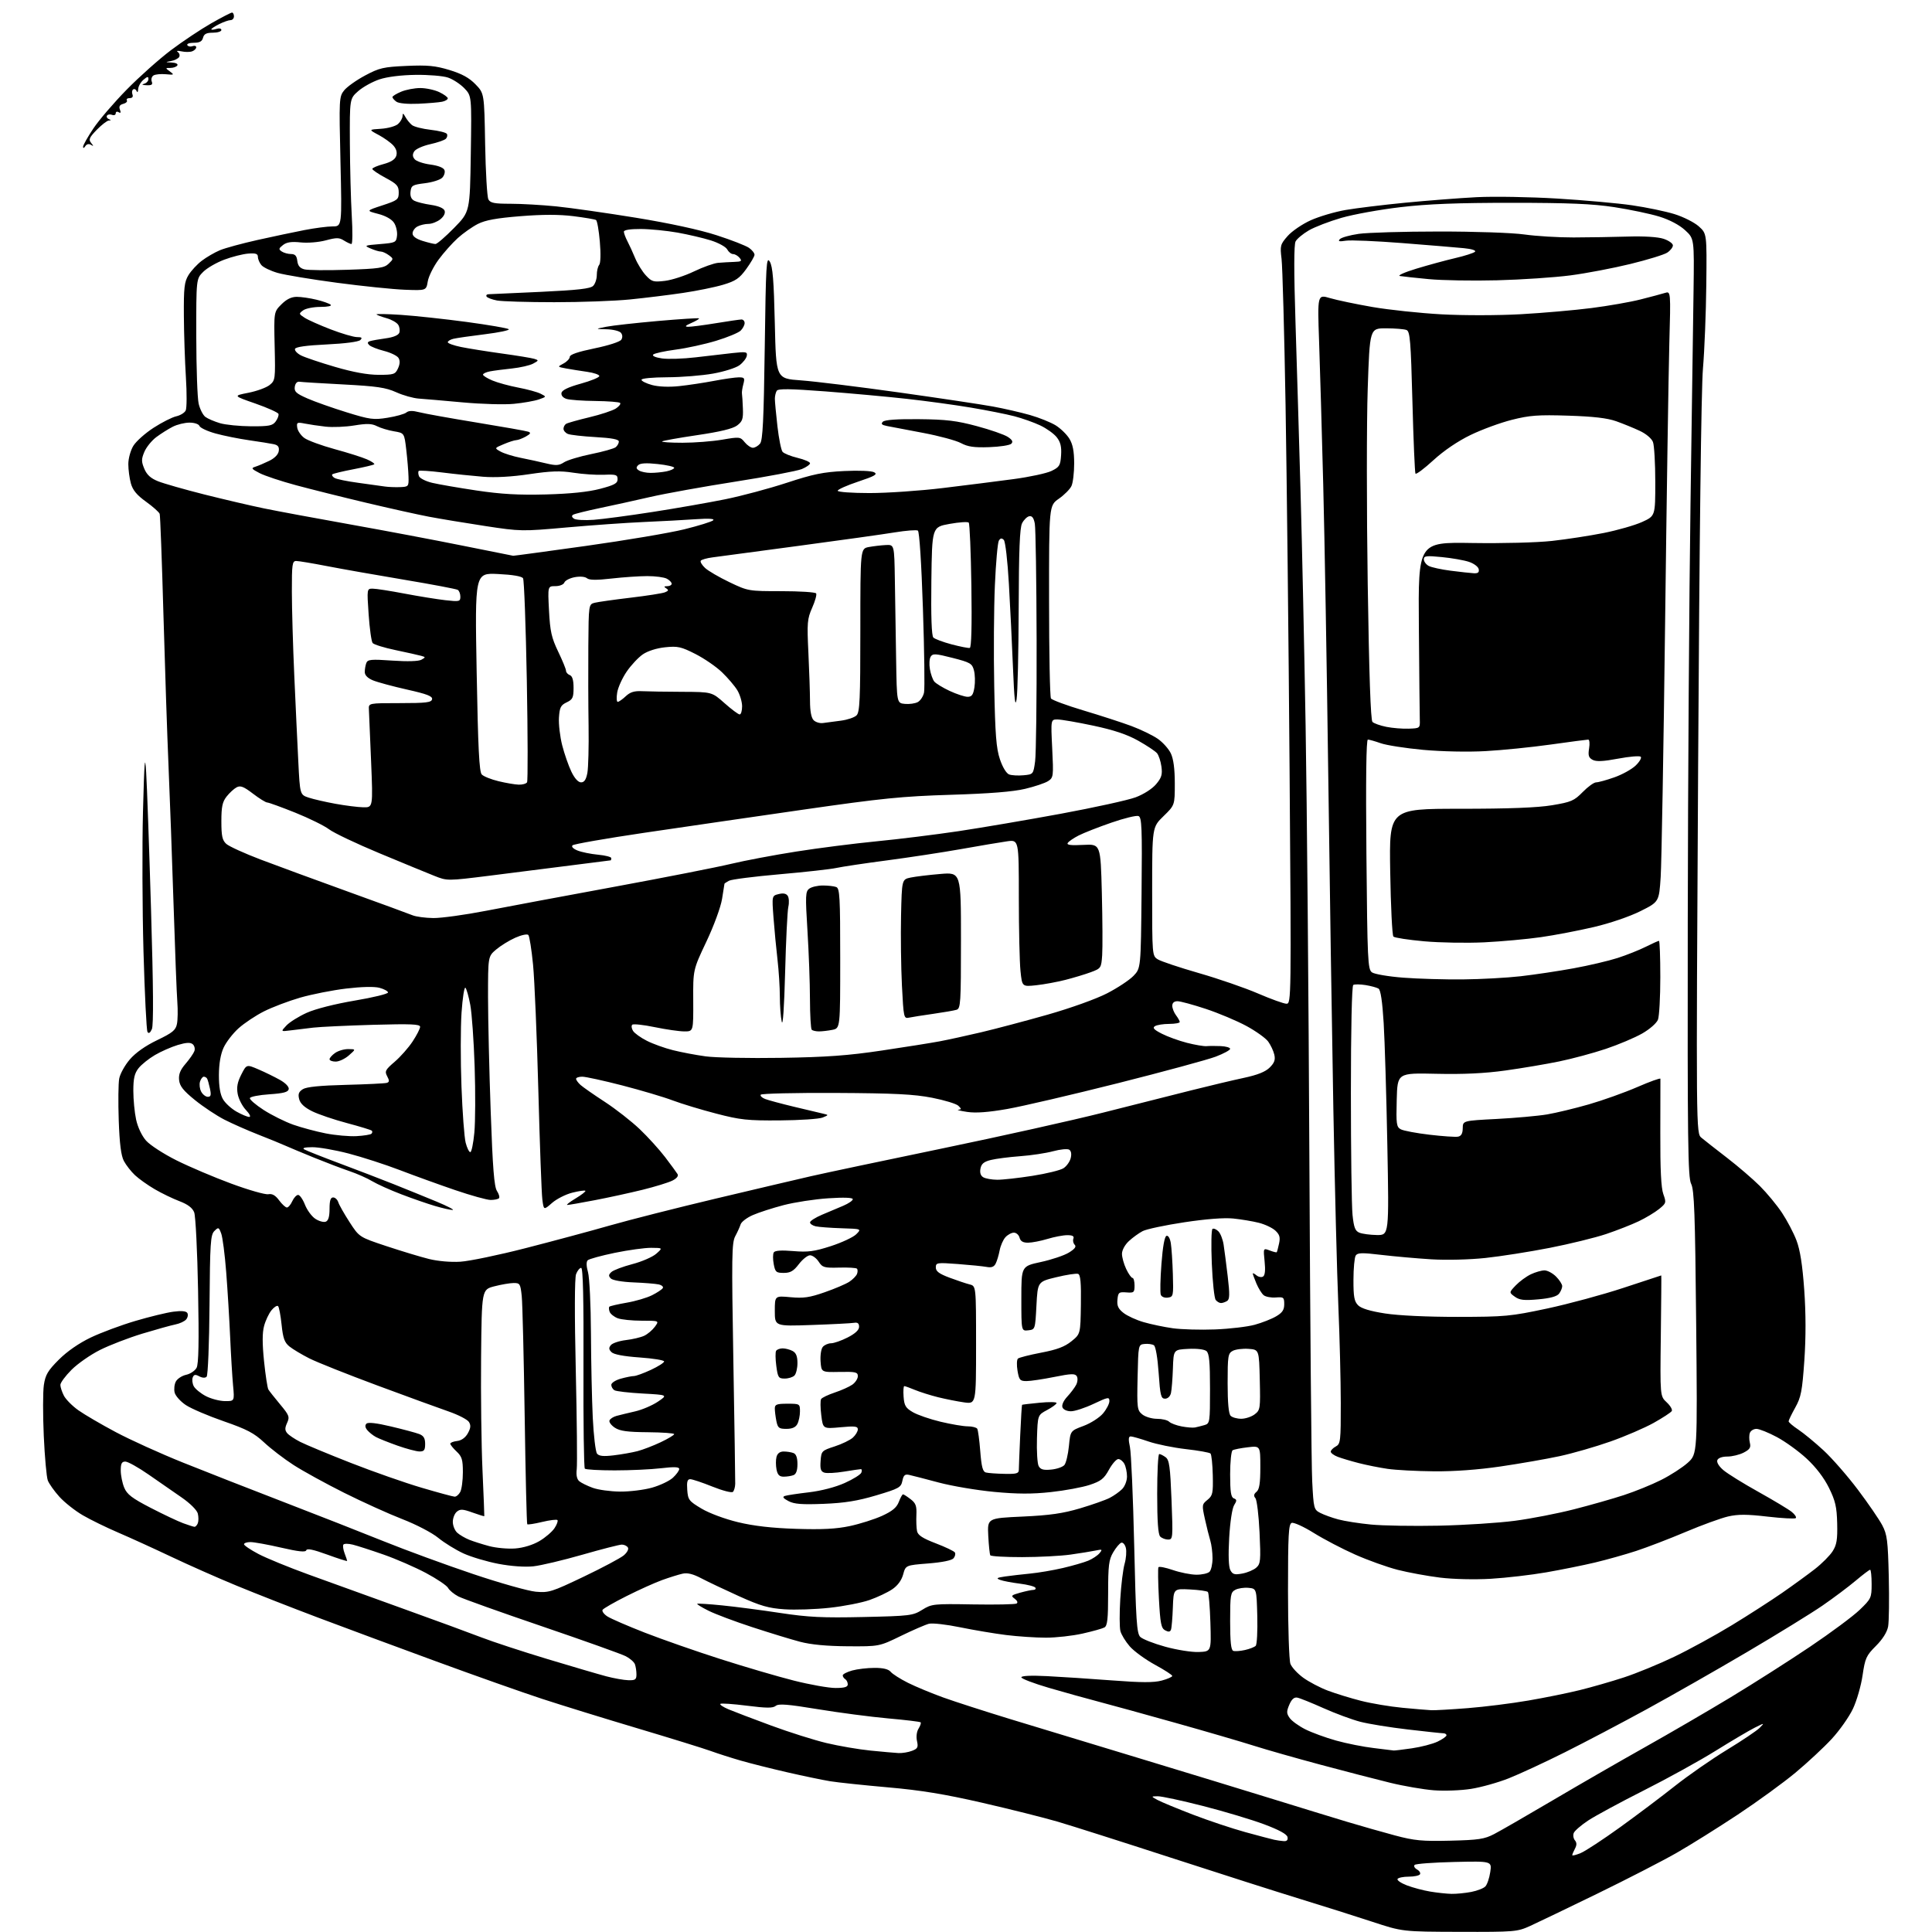 <?xml version="1.0" encoding="UTF-8" standalone="no"?>
<svg 
  version="1.1" 
  xmlns="http://www.w3.org/2000/svg" 
  xmlns:xlink="http://www.w3.org/1999/xlink" 
  xmlns:svg="http://www.w3.org/2000/svg"
  xmlns:rdf="http://www.w3.org/1999/02/22-rdf-syntax-ns#"
  xmlns:cc="http://creativecommons.org/ns#"
  xmlns:dc="http://purl.org/dc/elements/1.1/"
  viewBox="0 0 768 768"
  width="768"
  height="768"
>
<style>svg {background-color: white; }</style>"
<path stroke="none" fill="black" fill-rule="evenodd" d="M580.22,767.94C557.50,767.88 557.50,767.88 545.50,763.93C538.90,761.76 526.08,757.70 517.00,754.92C507.93,752.14 484.75,744.74 465.50,738.48C446.25,732.22 426.00,725.78 420.50,724.16C415.00,722.55 401.49,719.16 390.47,716.63C375.52,713.20 366.01,711.64 352.97,710.50C343.36,709.65 333.02,708.56 330.00,708.07C326.98,707.57 319.32,705.98 313.00,704.53C306.68,703.08 298.35,700.99 294.50,699.88C290.65,698.77 285.25,697.04 282.50,696.04C279.75,695.04 266.70,691.00 253.50,687.06C240.30,683.13 223.20,677.84 215.50,675.32C207.80,672.80 188.90,666.12 173.50,660.47C158.10,654.83 136.95,646.99 126.50,643.05C116.05,639.11 101.42,633.38 94.00,630.31C86.58,627.25 74.88,622.07 68.00,618.80C61.12,615.54 51.67,611.23 47.00,609.23C42.33,607.23 35.98,604.13 32.91,602.34C29.83,600.55 25.65,597.24 23.61,594.99C21.58,592.74 19.50,589.81 19.00,588.49C18.50,587.17 17.78,579.18 17.40,570.74C17.02,562.30 17.04,553.21 17.44,550.54C18.05,546.49 19.02,544.85 23.39,540.48C26.66,537.21 31.38,533.94 36.05,531.70C40.15,529.74 48.12,526.77 53.78,525.10C59.43,523.43 66.23,521.77 68.90,521.42C72.12,520.99 73.98,521.16 74.46,521.93C74.85,522.57 74.65,523.71 74.02,524.48C73.38,525.25 71.43,526.16 69.68,526.50C67.93,526.85 62.02,528.50 56.53,530.16C51.05,531.83 43.48,534.75 39.71,536.65C35.93,538.55 30.85,542.09 28.42,544.53C25.99,546.96 24.00,549.66 24.00,550.52C24.00,551.39 24.63,553.32 25.40,554.81C26.17,556.30 28.76,558.91 31.15,560.60C33.54,562.30 40.22,566.21 46.00,569.28C51.78,572.36 63.78,577.80 72.69,581.38C81.59,584.95 99.59,592.01 112.69,597.05C125.78,602.10 143.70,609.12 152.50,612.67C161.30,616.22 177.27,622.07 187.98,625.67C198.69,629.28 209.94,632.45 212.98,632.73C218.17,633.19 219.31,632.83 232.00,626.77C239.43,623.22 246.58,619.41 247.91,618.32C249.28,617.18 250.01,615.82 249.60,615.16C249.21,614.52 248.12,614.00 247.19,614.00C246.26,614.00 239.20,615.81 231.50,618.02C223.80,620.23 215.03,622.31 212.00,622.64C208.67,622.99 203.22,622.61 198.18,621.66C193.61,620.79 187.34,618.93 184.25,617.52C181.17,616.10 176.65,613.32 174.22,611.33C171.74,609.29 165.50,606.04 159.96,603.89C154.54,601.79 144.12,597.07 136.80,593.41C129.49,589.75 120.43,584.77 116.68,582.35C112.93,579.93 107.67,575.90 105.00,573.40C100.99,569.66 98.17,568.18 88.95,564.98C82.80,562.85 76.03,559.96 73.90,558.55C71.78,557.15 69.77,554.91 69.43,553.59C69.10,552.27 69.31,550.28 69.91,549.17C70.50,548.07 72.34,546.86 74.00,546.50C75.66,546.14 77.53,544.88 78.15,543.72C78.96,542.21 79.13,533.36 78.74,513.05C78.45,497.35 77.75,483.34 77.19,481.92C76.49,480.15 74.67,478.76 71.34,477.49C68.68,476.48 64.25,474.34 61.50,472.73C58.75,471.13 55.22,468.62 53.66,467.16C52.10,465.70 50.11,463.15 49.24,461.50C48.12,459.37 47.53,454.67 47.20,445.34C46.95,438.10 47.03,430.63 47.39,428.75C47.74,426.87 49.63,423.45 51.59,421.16C53.88,418.49 57.77,415.74 62.45,413.49C68.60,410.54 69.85,409.51 70.34,407.03C70.67,405.41 70.73,401.48 70.49,398.29C70.24,395.11 69.57,377.65 68.99,359.50C68.41,341.35 67.51,316.60 66.99,304.50C66.47,292.40 65.56,265.18 64.96,244.00C64.37,222.82 63.70,204.95 63.48,204.28C63.26,203.61 60.83,201.44 58.07,199.45C54.40,196.82 52.78,194.86 52.03,192.18C51.47,190.15 51.01,186.70 51.01,184.50C51.01,182.26 51.89,179.06 53.00,177.23C54.10,175.43 57.72,172.20 61.05,170.05C64.37,167.90 68.43,165.85 70.06,165.49C71.68,165.13 73.38,164.09 73.82,163.17C74.27,162.25 74.30,156.32 73.90,150.00C73.50,143.68 73.13,132.65 73.09,125.50C73.02,114.37 73.28,112.05 74.92,109.37C75.97,107.64 78.35,105.07 80.22,103.65C82.08,102.23 85.32,100.35 87.41,99.47C89.50,98.60 96.22,96.77 102.35,95.40C108.48,94.03 116.88,92.26 121.00,91.46C125.12,90.66 130.17,90.00 132.22,90.00C135.94,90.00 135.94,90.00 135.34,64.25C134.76,39.26 134.80,38.42 136.81,35.92C137.94,34.51 141.70,31.84 145.15,30.00C150.81,26.98 152.44,26.61 161.62,26.20C169.99,25.83 173.03,26.12 178.66,27.83C183.60,29.33 186.50,30.92 189.01,33.51C192.50,37.11 192.50,37.11 192.85,57.31C193.05,68.41 193.63,78.29 194.14,79.25C194.91,80.69 196.47,81.00 202.93,81.00C207.25,81.00 215.45,81.47 221.14,82.04C226.84,82.62 241.10,84.65 252.83,86.56C266.14,88.73 278.18,91.34 284.83,93.50C290.70,95.39 296.51,97.66 297.75,98.53C298.99,99.40 299.97,100.65 299.93,101.31C299.90,101.96 298.41,104.51 296.63,106.96C293.92,110.69 292.43,111.70 287.45,113.19C284.18,114.17 277.00,115.63 271.50,116.44C266.00,117.26 256.55,118.42 250.50,119.03C244.45,119.64 230.88,120.14 220.33,120.13C209.79,120.13 199.55,119.82 197.57,119.45C195.60,119.08 193.73,118.37 193.43,117.89C193.13,117.40 193.47,116.98 194.19,116.96C194.91,116.94 204.24,116.52 214.91,116.02C229.68,115.32 234.67,114.76 235.79,113.64C236.59,112.84 237.24,110.90 237.24,109.34C237.23,107.78 237.65,105.96 238.18,105.31C238.76,104.60 238.86,100.86 238.44,96.04C238.06,91.59 237.38,87.73 236.93,87.46C236.49,87.18 232.44,86.50 227.93,85.93C222.31,85.23 215.69,85.23 206.86,85.94C197.37,86.70 192.92,87.51 189.94,89.03C187.73,90.16 184.13,92.69 181.95,94.66C179.78,96.63 176.34,100.49 174.32,103.24C172.30,106.00 170.37,109.88 170.04,111.88C169.43,115.50 169.43,115.50 160.97,115.18C156.31,115.01 144.18,113.76 134.00,112.41C123.83,111.06 113.20,109.29 110.38,108.49C107.57,107.68 104.65,106.28 103.90,105.37C103.14,104.47 102.52,103.00 102.52,102.11C102.50,100.86 101.65,100.57 98.63,100.81C96.51,100.98 92.24,102.06 89.15,103.22C86.05,104.38 82.28,106.56 80.76,108.08C78.00,110.85 78.00,110.85 78.02,133.67C78.04,146.23 78.46,158.29 78.97,160.47C79.48,162.66 80.69,165.03 81.66,165.74C82.64,166.46 85.25,167.57 87.47,168.23C89.69,168.88 95.25,169.43 99.83,169.46C106.98,169.49 108.36,169.22 109.59,167.54C110.38,166.46 110.88,165.11 110.70,164.54C110.51,163.97 106.38,162.11 101.51,160.41C92.65,157.33 92.65,157.33 98.76,156.13C102.12,155.47 105.91,154.08 107.19,153.04C109.43,151.22 109.49,150.75 109.18,137.57C108.87,123.98 108.87,123.98 111.86,120.99C113.90,118.94 115.83,118.00 117.98,118.00C119.70,118.00 123.23,118.51 125.81,119.14C128.39,119.76 130.93,120.66 131.45,121.14C132.00,121.63 130.27,122.00 127.39,122.00C124.64,122.00 121.54,122.61 120.52,123.36C118.73,124.67 118.75,124.79 121.08,126.30C122.41,127.17 127.09,129.25 131.48,130.94C135.86,132.62 140.57,134.00 141.93,134.00C143.82,134.00 144.12,134.28 143.23,135.17C142.53,135.87 137.09,136.58 129.86,136.92C121.76,137.31 117.53,137.90 117.27,138.69C117.05,139.35 118.14,140.52 119.69,141.30C121.23,142.08 127.33,144.14 133.24,145.86C140.43,147.96 146.14,149.00 150.51,149.00C156.56,149.00 157.13,148.81 158.22,146.42C159.01,144.68 159.07,143.34 158.40,142.27C157.85,141.41 155.26,140.15 152.64,139.49C150.02,138.82 147.38,137.78 146.77,137.17C145.96,136.36 146.05,135.94 147.08,135.61C147.86,135.36 150.66,134.86 153.31,134.50C156.30,134.10 158.34,133.27 158.72,132.29C159.05,131.43 158.86,130.00 158.30,129.12C157.74,128.23 155.68,127.05 153.72,126.50C151.77,125.95 149.94,125.27 149.66,125.00C149.38,124.72 153.74,124.79 159.33,125.16C164.92,125.53 176.70,126.80 185.50,127.98C194.30,129.17 201.84,130.47 202.25,130.87C202.67,131.27 198.39,132.17 192.75,132.87C187.11,133.56 181.49,134.37 180.25,134.67C179.01,134.97 178.00,135.59 178.00,136.04C178.00,136.49 180.36,137.34 183.25,137.93C186.14,138.52 193.45,139.69 199.50,140.53C205.55,141.36 211.37,142.32 212.42,142.65C214.21,143.20 214.17,143.34 211.92,144.55C210.59,145.26 206.80,146.13 203.50,146.48C200.20,146.82 196.26,147.34 194.75,147.63C193.24,147.92 192.00,148.50 192.00,148.93C192.00,149.35 193.69,150.40 195.75,151.26C197.81,152.13 202.43,153.39 206.00,154.07C209.57,154.74 213.58,155.84 214.89,156.50C217.28,157.71 217.28,157.71 214.18,158.79C212.47,159.38 208.02,160.17 204.28,160.53C200.55,160.90 191.43,160.64 184.00,159.96C176.57,159.28 168.70,158.60 166.50,158.45C164.30,158.30 160.25,157.17 157.50,155.92C153.35,154.05 149.79,153.53 136.56,152.83C127.80,152.38 119.92,151.89 119.06,151.75C118.10,151.60 117.38,152.37 117.18,153.77C116.91,155.67 117.73,156.43 122.18,158.38C125.10,159.67 132.11,162.14 137.73,163.88C147.08,166.78 148.50,166.96 154.08,166.06C157.45,165.52 160.80,164.58 161.52,163.98C162.45,163.21 164.00,163.18 166.67,163.87C168.78,164.42 179.05,166.26 189.50,167.97C199.95,169.68 209.18,171.31 210.00,171.61C211.15,172.02 210.91,172.47 209.00,173.54C207.62,174.30 205.92,174.95 205.22,174.96C204.51,174.98 202.26,175.70 200.22,176.57C196.50,178.13 196.50,178.13 199.00,179.52C200.38,180.28 203.97,181.40 207.00,182.00C210.03,182.60 214.60,183.60 217.17,184.22C221.05,185.15 222.24,185.07 224.22,183.77C225.53,182.92 230.41,181.44 235.05,180.50C239.70,179.56 244.06,178.33 244.75,177.77C245.44,177.21 246.00,176.20 246.00,175.51C246.00,174.65 243.17,174.11 236.75,173.75C231.66,173.46 226.71,172.90 225.75,172.50C224.79,172.11 224.00,171.19 224.00,170.45C224.00,169.72 224.47,168.83 225.04,168.48C225.61,168.12 229.77,166.95 234.28,165.87C238.79,164.80 243.54,163.22 244.83,162.38C246.12,161.53 246.87,160.54 246.50,160.17C246.14,159.80 241.71,159.46 236.67,159.40C231.63,159.35 226.46,158.98 225.19,158.57C223.79,158.12 223.01,157.19 223.20,156.18C223.42,155.08 225.92,153.88 230.84,152.52C234.86,151.41 238.19,150.05 238.24,149.50C238.29,148.95 236.12,148.19 233.41,147.81C230.71,147.42 226.93,146.82 225.02,146.47C221.53,145.82 221.53,145.82 224.02,144.49C225.38,143.76 226.50,142.56 226.50,141.83C226.50,140.95 229.82,139.82 236.29,138.49C241.92,137.33 246.47,135.86 246.99,135.02C247.54,134.12 247.48,133.08 246.82,132.28C246.23,131.58 243.67,130.95 241.13,130.89C236.50,130.78 236.50,130.78 241.00,129.89C243.47,129.40 252.70,128.38 261.50,127.60C270.30,126.83 277.66,126.36 277.87,126.55C278.07,126.74 276.72,127.56 274.87,128.37C272.44,129.43 272.06,129.85 273.50,129.90C274.60,129.94 279.55,129.30 284.50,128.49C289.45,127.67 294.06,127.01 294.75,127.00C295.44,127.00 296.00,127.64 296.00,128.43C296.00,129.21 295.30,130.56 294.44,131.41C293.59,132.27 289.20,134.09 284.69,135.46C280.19,136.83 272.91,138.42 268.53,138.99C264.15,139.57 260.15,140.45 259.66,140.94C259.13,141.47 260.54,142.10 263.13,142.48C265.53,142.83 271.55,142.63 276.50,142.05C281.45,141.46 288.13,140.69 291.35,140.33C296.63,139.76 297.17,139.87 296.85,141.49C296.66,142.48 295.35,144.15 293.95,145.19C292.54,146.24 287.82,147.74 283.45,148.51C279.08,149.29 270.89,149.95 265.25,149.97C259.38,149.99 255.00,150.41 255.00,150.96C255.00,151.49 256.89,152.43 259.21,153.06C261.78,153.75 265.95,153.92 269.96,153.49C273.56,153.11 279.80,152.17 283.84,151.40C287.87,150.63 292.31,150.00 293.70,150.00C295.96,150.00 296.14,150.28 295.48,152.75C295.08,154.26 294.83,155.95 294.94,156.50C295.04,157.05 295.21,159.70 295.31,162.38C295.47,166.54 295.13,167.54 293.00,169.14C291.29,170.42 286.25,171.64 277.11,172.98C269.74,174.07 263.48,175.19 263.19,175.47C262.90,175.76 266.56,176.00 271.31,176.00C276.07,176.00 283.17,175.45 287.09,174.78C293.98,173.60 294.28,173.63 296.02,175.78C297.01,177.00 298.48,178.00 299.29,178.00C300.09,178.00 301.37,177.26 302.13,176.35C303.21,175.04 303.60,167.08 304.00,138.10C304.45,104.99 304.64,101.74 306.00,104.00C307.17,105.94 307.61,111.41 308.00,128.50C308.50,150.50 308.50,150.50 318.37,151.20C323.80,151.59 341.35,153.75 357.37,156.00C373.39,158.25 390.17,160.77 394.65,161.59C399.13,162.41 405.78,163.94 409.43,164.98C413.08,166.02 417.67,167.87 419.64,169.08C421.60,170.30 424.06,172.69 425.10,174.40C426.46,176.62 426.99,179.39 427.00,184.20C427.00,187.89 426.52,191.94 425.92,193.20C425.33,194.47 423.08,196.73 420.92,198.24C417.00,200.98 417.00,200.98 417.02,238.74C417.02,259.51 417.36,277.01 417.77,277.64C418.17,278.26 424.01,280.42 430.74,282.43C437.47,284.44 446.02,287.22 449.74,288.60C453.46,289.99 458.15,292.26 460.18,293.65C462.20,295.04 464.56,297.66 465.43,299.49C466.48,301.71 467.00,305.65 467.00,311.44C467.00,320.07 467.00,320.07 462.50,324.45C458.00,328.82 458.00,328.82 458.00,354.39C458.00,379.82 458.01,379.96 460.25,381.36C461.49,382.14 468.85,384.60 476.60,386.83C484.36,389.06 494.94,392.71 500.10,394.94C505.27,397.17 510.36,399.00 511.41,399.00C513.29,399.00 513.32,397.20 512.63,306.25C512.25,255.24 511.52,189.88 511.03,161.00C510.53,132.12 509.81,105.99 509.44,102.92C508.80,97.66 508.94,97.14 511.86,93.82C513.56,91.88 517.70,89.06 521.06,87.55C524.43,86.04 530.63,84.21 534.84,83.48C539.05,82.75 549.70,81.45 558.50,80.59C567.30,79.73 580.12,78.74 587.00,78.38C593.88,78.03 608.27,78.28 619.00,78.93C629.73,79.58 643.14,80.78 648.80,81.61C654.47,82.43 662.03,84.00 665.60,85.10C669.17,86.21 673.53,88.40 675.29,89.98C678.50,92.86 678.50,92.86 678.28,113.18C678.16,124.36 677.56,139.35 676.95,146.50C676.26,154.62 675.54,214.09 675.03,305.00C674.21,450.50 674.21,450.50 676.36,452.28C677.53,453.26 682.10,456.84 686.50,460.23C690.90,463.62 696.79,468.68 699.59,471.47C702.39,474.27 706.34,479.05 708.38,482.12C710.41,485.18 713.00,490.11 714.13,493.09C715.57,496.87 716.50,502.78 717.21,512.71C717.88,522.09 717.89,531.66 717.25,540.86C716.40,553.03 715.94,555.41 713.64,559.53C712.19,562.13 711.00,564.59 711.00,564.99C711.00,565.40 712.73,566.88 714.85,568.28C716.97,569.69 721.50,573.42 724.91,576.57C728.32,579.73 734.46,586.76 738.56,592.21C742.66,597.65 747.00,603.99 748.22,606.30C750.18,610.02 750.47,612.37 750.82,626.79C751.03,635.75 750.91,644.66 750.55,646.60C750.13,648.83 748.36,651.64 745.69,654.30C741.87,658.12 741.40,659.15 740.40,665.99C739.80,670.12 738.07,676.11 736.56,679.29C735.05,682.48 731.27,687.85 728.16,691.22C725.05,694.59 718.58,700.61 713.79,704.61C708.99,708.61 698.64,716.14 690.79,721.34C682.93,726.54 672.00,733.38 666.50,736.53C661.00,739.68 646.83,746.97 635.00,752.74C623.17,758.50 611.12,764.29 608.22,765.61C603.14,767.91 602.11,768.00 580.22,767.94zM577.00,752.84C578.92,752.88 582.46,752.53 584.85,752.07C587.24,751.61 589.77,750.62 590.47,749.87C591.18,749.11 592.05,746.55 592.40,744.16C593.05,739.82 593.05,739.82 578.11,740.16C569.89,740.35 562.79,740.87 562.34,741.33C561.89,741.78 562.31,742.59 563.28,743.14C564.25,743.68 564.78,744.55 564.46,745.06C564.14,745.58 562.14,746.00 560.00,746.00C557.86,746.00 555.86,746.41 555.55,746.91C555.24,747.42 556.92,748.57 559.27,749.47C561.63,750.37 565.79,751.48 568.53,751.93C571.26,752.39 575.08,752.80 577.00,752.84zM628.36,736.62C630.21,735.85 637.25,731.23 644.01,726.36C650.76,721.49 660.61,714.08 665.89,709.89C671.18,705.71 680.45,699.27 686.50,695.58C692.55,691.90 698.40,687.96 699.50,686.84C701.50,684.80 701.50,684.80 697.50,686.80C695.30,687.90 688.33,692.02 682.00,695.96C675.67,699.90 662.85,706.98 653.50,711.69C644.15,716.41 634.18,721.80 631.34,723.67C628.51,725.54 625.91,727.79 625.58,728.66C625.24,729.54 625.45,730.84 626.05,731.56C626.83,732.50 626.83,733.45 626.07,734.87C625.48,735.97 625.00,737.13 625.00,737.45C625.00,737.77 626.51,737.39 628.36,736.62zM510.32,731.88C511.54,731.96 512.04,731.43 511.81,730.28C511.59,729.13 508.47,727.42 502.49,725.18C497.55,723.33 486.63,720.06 478.22,717.91C469.82,715.76 461.72,714.02 460.22,714.04C457.50,714.08 457.50,714.08 460.14,715.52C461.60,716.31 467.90,718.92 474.14,721.32C480.39,723.72 489.77,726.85 495.00,728.29C500.23,729.72 505.40,731.09 506.50,731.33C507.60,731.57 509.32,731.82 510.32,731.88zM576.50,731.70C587.78,731.43 590.09,731.08 593.96,729.06C596.42,727.79 606.99,721.69 617.46,715.52C627.93,709.34 644.38,699.87 654.00,694.47C663.62,689.07 678.92,680.17 688.00,674.68C697.08,669.19 711.25,660.16 719.50,654.61C727.75,649.06 736.64,642.46 739.25,639.94C743.82,635.54 744.00,635.16 744.00,629.68C744.00,626.56 743.73,624.00 743.41,624.00C743.08,624.00 740.50,625.96 737.66,628.35C734.82,630.74 728.90,635.19 724.50,638.22C720.10,641.26 706.60,649.57 694.50,656.70C682.40,663.83 664.40,674.09 654.50,679.50C644.60,684.91 629.98,692.60 622.00,696.59C614.03,700.58 604.01,705.22 599.74,706.91C595.48,708.60 588.73,710.49 584.74,711.11C580.76,711.74 574.12,711.99 570.00,711.67C565.88,711.35 558.00,710.00 552.50,708.65C547.00,707.31 534.64,704.10 525.04,701.53C515.44,698.96 503.51,695.57 498.54,693.99C493.57,692.41 479.60,688.33 467.50,684.93C455.40,681.53 441.54,677.71 436.69,676.44C431.85,675.17 422.96,672.70 416.94,670.94C410.92,669.18 406.00,667.30 406.00,666.76C406.00,666.14 409.85,665.97 416.25,666.29C421.89,666.57 433.50,667.34 442.06,667.99C453.69,668.88 458.67,668.90 461.81,668.05C464.11,667.43 466.00,666.60 465.99,666.21C465.99,665.82 462.88,663.81 459.09,661.75C455.30,659.68 450.81,656.41 449.11,654.48C447.42,652.54 445.73,649.78 445.37,648.34C445.01,646.90 444.99,641.17 445.33,635.61C445.66,630.05 446.44,623.76 447.05,621.63C447.66,619.51 447.88,616.66 447.54,615.31C447.20,613.96 446.38,613.04 445.72,613.26C445.06,613.48 443.61,615.20 442.51,617.08C440.78,620.02 440.50,622.28 440.50,633.32C440.50,643.69 440.21,646.30 439.00,646.95C438.18,647.40 434.26,648.49 430.30,649.38C426.34,650.27 419.81,651.00 415.78,651.00C411.75,651.00 404.63,650.53 399.97,649.95C395.31,649.37 387.07,647.98 381.64,646.87C376.22,645.75 370.66,645.12 369.27,645.47C367.89,645.82 362.87,647.99 358.13,650.30C349.50,654.50 349.50,654.50 337.00,654.42C328.63,654.36 322.35,653.77 318.00,652.62C314.43,651.68 305.88,649.06 299.00,646.81C292.12,644.56 284.32,641.63 281.65,640.29C278.98,638.96 276.96,637.72 277.15,637.54C277.34,637.36 281.77,637.63 287.00,638.16C292.23,638.68 302.61,640.03 310.08,641.17C321.36,642.88 326.95,643.15 343.17,642.79C361.71,642.38 362.87,642.24 366.59,639.93C370.37,637.58 371.04,637.51 386.80,637.78C395.77,637.93 403.56,637.77 404.11,637.43C404.71,637.06 404.39,636.28 403.35,635.51C401.74,634.34 401.96,634.11 405.54,633.11C407.72,632.51 410.09,632.01 410.81,632.01C411.53,632.00 411.87,631.60 411.57,631.12C411.27,630.63 408.47,629.91 405.35,629.52C402.23,629.13 398.74,628.47 397.59,628.04C395.86,627.40 396.19,627.17 399.50,626.68C401.70,626.36 406.20,625.84 409.50,625.52C412.80,625.20 418.65,624.21 422.50,623.31C426.35,622.41 430.89,621.10 432.58,620.40C434.27,619.69 436.29,618.36 437.06,617.43C438.33,615.89 438.19,615.80 435.48,616.37C433.84,616.71 429.35,617.44 425.50,617.98C421.65,618.52 413.01,618.97 406.31,618.98C399.60,618.99 393.91,618.66 393.66,618.25C393.41,617.84 393.05,614.35 392.85,610.50C392.50,603.50 392.50,603.50 406.50,602.86C417.34,602.36 422.49,601.62 429.34,599.59C434.21,598.14 439.52,596.27 441.15,595.42C442.77,594.58 444.98,593.02 446.05,591.95C447.14,590.86 448.00,588.64 448.00,586.93C448.00,585.25 447.53,583.00 446.96,581.93C446.40,580.87 445.30,580.00 444.54,580.00C443.78,580.00 442.10,581.91 440.82,584.25C438.86,587.82 437.64,588.78 433.19,590.26C430.27,591.23 423.33,592.52 417.77,593.12C410.26,593.94 404.45,593.92 395.21,593.05C388.36,592.41 378.42,590.73 373.13,589.32C367.83,587.90 362.55,586.54 361.39,586.29C359.72,585.92 359.17,586.41 358.71,588.66C358.18,591.28 357.37,591.73 348.32,594.43C340.89,596.64 335.81,597.46 327.42,597.80C318.71,598.14 315.71,597.91 313.42,596.70C311.31,595.58 310.92,595.02 312.00,594.66C312.82,594.38 317.14,593.73 321.59,593.21C326.47,592.63 332.09,591.17 335.77,589.52C339.12,588.02 342.11,586.16 342.40,585.39C342.70,584.63 342.61,584.00 342.22,584.01C341.82,584.01 338.80,584.45 335.50,584.99C332.20,585.53 328.69,585.72 327.70,585.40C326.28,584.95 325.96,583.97 326.20,580.76C326.49,576.81 326.65,576.64 331.77,574.98C334.68,574.04 337.94,572.46 339.02,571.48C340.11,570.49 341.00,569.02 341.00,568.20C341.00,566.96 339.83,566.82 334.07,567.36C327.14,568.00 327.14,568.00 326.47,562.58C326.09,559.59 326.07,556.70 326.41,556.15C326.75,555.60 329.18,554.44 331.81,553.56C334.44,552.69 337.58,551.28 338.80,550.43C340.01,549.58 341.00,548.06 341.00,547.06C341.00,545.44 340.16,545.24 333.75,545.36C326.50,545.50 326.50,545.50 326.19,541.18C326.02,538.80 326.41,536.21 327.06,535.43C327.71,534.64 329.20,533.99 330.37,533.97C331.54,533.96 334.52,532.91 337.00,531.64C339.97,530.12 341.50,528.69 341.50,527.42C341.50,526.05 340.92,525.60 339.50,525.84C338.40,526.03 330.86,526.42 322.75,526.70C308.00,527.22 308.00,527.22 308.00,521.15C308.00,515.08 308.00,515.08 314.25,515.66C319.37,516.14 321.82,515.79 327.80,513.70C331.81,512.31 336.22,510.43 337.60,509.53C338.98,508.62 340.36,507.22 340.68,506.40C340.99,505.58 340.98,504.64 340.64,504.31C340.31,503.98 337.13,503.79 333.57,503.89C327.64,504.05 326.95,503.85 325.43,501.53C324.52,500.14 322.98,499.00 322.00,499.00C321.03,499.00 319.04,500.58 317.57,502.50C315.46,505.27 314.20,506.00 311.56,506.00C308.53,506.00 308.16,505.67 307.56,502.48C307.20,500.55 307.21,498.46 307.59,497.85C308.05,497.10 310.62,496.93 315.32,497.32C321.21,497.82 323.65,497.49 330.29,495.35C334.65,493.93 339.18,491.82 340.36,490.64C342.50,488.50 342.50,488.50 334.50,488.25C330.10,488.11 325.49,487.76 324.25,487.48C323.01,487.19 322.00,486.50 322.00,485.92C322.00,485.35 324.14,483.99 326.75,482.88C329.36,481.78 333.19,480.16 335.25,479.29C337.31,478.41 339.00,477.25 339.00,476.70C339.00,476.06 335.49,475.93 329.23,476.34C323.85,476.69 315.86,477.92 311.48,479.06C307.09,480.21 301.58,481.99 299.24,483.02C296.89,484.05 294.72,485.71 294.41,486.70C294.10,487.69 293.14,489.81 292.28,491.40C290.88,493.98 290.80,499.47 291.52,540.90C291.96,566.53 292.30,588.56 292.26,589.85C292.23,591.14 291.82,592.58 291.35,593.04C290.88,593.51 287.21,592.56 283.18,590.94C279.16,589.32 275.19,588.00 274.38,588.00C273.24,588.00 272.96,589.01 273.19,592.25C273.48,596.20 273.86,596.71 278.86,599.69C281.92,601.52 288.14,603.83 293.36,605.09C299.67,606.61 306.84,607.43 316.50,607.74C326.81,608.07 332.43,607.78 337.83,606.63C341.86,605.77 347.63,603.94 350.66,602.56C354.74,600.69 356.45,599.26 357.30,597.02C357.93,595.36 358.68,594.01 358.97,594.02C359.26,594.03 360.62,594.90 361.98,595.95C364.03,597.52 364.44,598.63 364.28,602.18C364.17,604.56 364.29,607.47 364.54,608.66C364.88,610.27 366.78,611.51 371.99,613.50C375.84,614.97 379.25,616.60 379.58,617.13C379.91,617.66 379.67,618.70 379.05,619.44C378.36,620.28 374.51,621.06 368.97,621.50C360.02,622.21 360.02,622.21 359.02,625.86C358.38,628.21 356.84,630.30 354.67,631.77C352.83,633.02 348.78,634.93 345.68,636.02C342.58,637.11 335.42,638.51 329.77,639.12C324.12,639.74 316.05,640.01 311.82,639.72C305.49,639.29 302.33,638.38 293.82,634.54C288.15,631.98 281.39,628.77 278.80,627.41C275.50,625.67 273.28,625.12 271.30,625.57C269.76,625.91 266.15,627.04 263.28,628.07C260.41,629.10 254.03,631.97 249.11,634.45C244.18,636.92 239.88,639.39 239.54,639.93C239.21,640.47 240.05,641.64 241.42,642.54C242.78,643.43 249.51,646.35 256.38,649.03C263.24,651.70 276.74,656.42 286.38,659.50C296.02,662.59 309.15,666.44 315.56,668.06C321.97,669.68 329.42,671.00 332.11,671.00C335.70,671.00 337.00,670.62 337.00,669.56C337.00,668.77 336.55,667.84 336.00,667.50C335.45,667.16 335.00,666.48 335.00,665.99C335.00,665.50 336.69,664.63 338.75,664.05C340.81,663.48 344.81,663.01 347.63,663.01C351.09,663.00 353.18,663.51 354.07,664.58C354.79,665.45 357.88,667.42 360.94,668.95C364.00,670.48 370.32,673.10 375.00,674.79C379.68,676.47 391.60,680.31 401.50,683.34C411.40,686.36 434.57,693.39 453.00,698.97C471.43,704.56 495.27,711.84 506.00,715.16C516.73,718.48 530.00,722.55 535.50,724.20C541.00,725.85 549.55,728.29 554.50,729.61C562.26,731.68 565.30,731.97 576.50,731.70zM357.18,696.87C358.66,696.94 361.06,696.55 362.51,695.99C364.79,695.13 365.07,694.58 364.52,692.08C364.14,690.36 364.40,688.33 365.15,687.13C365.85,686.01 366.22,684.89 365.96,684.65C365.71,684.40 359.88,683.70 353.00,683.09C346.12,682.47 333.59,680.83 325.15,679.44C313.09,677.45 309.50,677.17 308.36,678.11C307.24,679.05 304.70,679.03 296.91,678.04C291.41,677.34 286.65,677.01 286.34,677.32C286.04,677.63 287.52,678.61 289.64,679.50C291.76,680.39 299.35,683.28 306.50,685.92C313.65,688.56 323.55,691.69 328.50,692.88C333.45,694.06 341.32,695.41 346.00,695.88C350.68,696.35 355.71,696.79 357.18,696.87zM554.00,695.85C554.27,695.91 557.51,695.52 561.19,694.99C564.87,694.46 569.48,693.26 571.44,692.33C573.40,691.39 575.00,690.26 575.00,689.81C575.00,689.37 574.43,689.00 573.74,689.00C573.05,689.00 566.70,688.32 559.62,687.49C552.54,686.67 544.04,685.29 540.73,684.43C537.43,683.57 530.85,681.14 526.11,679.02C521.37,676.90 516.68,675.01 515.68,674.83C514.43,674.60 513.44,675.48 512.52,677.65C511.37,680.35 511.39,681.12 512.66,682.92C513.47,684.09 516.25,686.10 518.82,687.40C521.39,688.70 526.92,690.73 531.11,691.90C535.30,693.07 542.05,694.41 546.11,694.88C550.17,695.35 553.73,695.79 554.00,695.85zM569.00,679.84C570.38,679.90 576.90,679.53 583.50,679.01C590.10,678.49 600.90,677.14 607.50,676.00C614.10,674.87 623.33,673.00 628.00,671.84C632.67,670.69 640.55,668.43 645.50,666.81C650.45,665.20 659.45,661.50 665.50,658.60C671.55,655.70 681.90,650.04 688.50,646.01C695.10,641.99 704.10,636.19 708.50,633.14C712.90,630.08 718.75,625.82 721.50,623.68C724.25,621.53 727.40,618.37 728.50,616.64C730.12,614.10 730.46,612.02 730.31,605.60C730.15,599.02 729.60,596.63 727.04,591.43C725.07,587.44 721.88,583.26 718.19,579.84C715.02,576.90 709.68,573.04 706.32,571.25C702.97,569.46 699.32,568.00 698.22,568.00C697.12,568.00 695.94,568.71 695.61,569.58C695.27,570.45 695.27,572.22 695.59,573.51C696.07,575.40 695.59,576.16 693.14,577.43C691.47,578.29 688.55,579.00 686.66,579.00C684.57,579.00 682.99,579.57 682.66,580.45C682.33,581.31 683.33,582.94 685.13,584.45C686.79,585.85 693.06,589.74 699.07,593.08C705.07,596.43 711.00,599.99 712.24,601.00C713.48,602.00 714.21,603.12 713.86,603.47C713.51,603.82 708.46,603.55 702.64,602.88C694.41,601.92 690.90,601.91 686.90,602.83C684.08,603.49 676.53,606.23 670.13,608.94C663.73,611.65 654.90,615.04 650.50,616.49C646.10,617.93 638.67,620.02 634.00,621.13C629.33,622.24 620.60,624.00 614.61,625.04C608.62,626.08 598.72,627.23 592.61,627.59C586.14,627.96 577.70,627.77 572.40,627.12C567.40,626.50 559.84,625.11 555.60,624.03C551.36,622.94 543.76,620.22 538.70,617.97C533.64,615.73 526.22,611.85 522.21,609.35C518.21,606.86 514.27,605.07 513.46,605.38C512.23,605.85 512.00,610.09 512.00,632.40C512.00,646.96 512.43,660.01 512.96,661.40C513.49,662.79 515.79,665.28 518.07,666.93C520.35,668.58 524.75,670.89 527.86,672.06C530.96,673.23 536.88,675.05 541.00,676.10C545.12,677.15 552.55,678.40 557.50,678.87C562.45,679.34 567.62,679.78 569.00,679.84zM249.75,667.91C252.55,667.99 253.00,667.66 253.00,665.58C253.00,664.25 252.72,662.44 252.38,661.54C252.04,660.65 250.40,659.22 248.74,658.37C247.08,657.51 232.14,652.18 215.55,646.52C198.95,640.87 183.95,635.51 182.21,634.61C180.48,633.71 178.64,632.19 178.12,631.23C177.61,630.27 173.65,627.60 169.32,625.29C164.99,622.99 157.41,619.69 152.48,617.97C147.54,616.24 142.04,614.47 140.24,614.02C138.45,613.57 136.76,613.57 136.49,614.02C136.21,614.47 136.44,616.02 136.99,617.48C137.55,618.94 138.00,620.29 138.00,620.50C138.00,620.70 134.43,619.56 130.07,617.97C124.59,615.97 122.02,615.43 121.75,616.25C121.47,617.10 118.73,616.82 111.74,615.21C106.45,613.99 100.97,613.00 99.56,613.00C98.15,613.00 97.00,613.39 97.00,613.86C97.00,614.33 99.59,616.08 102.75,617.74C105.91,619.40 114.80,623.04 122.50,625.84C130.20,628.64 147.07,634.73 160.00,639.39C172.93,644.04 187.10,649.24 191.50,650.94C195.90,652.64 207.60,656.48 217.50,659.47C227.40,662.46 237.97,665.56 241.00,666.36C244.03,667.16 247.96,667.86 249.75,667.91zM476.50,656.70C481.50,656.50 481.50,656.50 481.15,645.00C480.95,638.67 480.50,633.20 480.15,632.83C479.79,632.46 476.57,632.01 473.00,631.83C466.50,631.50 466.50,631.50 466.23,639.00C466.08,643.12 465.75,647.08 465.49,647.79C465.16,648.73 464.52,648.81 463.17,648.09C461.58,647.24 461.22,645.39 460.68,635.41C460.34,628.98 460.26,623.39 460.50,623.00C460.74,622.61 463.32,623.11 466.22,624.11C469.12,625.11 473.32,625.95 475.55,625.97C477.78,625.99 480.14,625.46 480.80,624.80C481.46,624.14 482.00,621.73 482.00,619.45C482.00,617.17 481.60,613.99 481.11,612.40C480.62,610.80 479.65,606.93 478.96,603.78C477.74,598.28 477.78,598.00 479.99,596.21C482.06,594.53 482.26,593.60 482.10,586.43C482.00,582.08 481.59,578.19 481.19,577.79C480.80,577.40 476.40,576.61 471.43,576.05C466.45,575.48 459.75,574.12 456.53,573.01C453.32,571.91 450.14,571.00 449.48,571.00C448.58,571.00 448.50,572.10 449.17,575.25C449.66,577.59 450.42,595.16 450.86,614.29C451.54,644.15 451.88,649.31 453.26,650.69C454.14,651.57 458.60,653.33 463.18,654.59C467.77,655.86 473.74,656.81 476.50,656.70zM494.87,655.91C496.73,655.50 498.66,654.74 499.16,654.24C499.66,653.74 499.94,648.42 499.79,642.41C499.50,631.50 499.50,631.50 496.30,631.19C494.53,631.02 492.17,631.37 491.05,631.98C489.17,632.98 489.00,634.01 489.00,644.45C489.00,652.67 489.35,655.95 490.25,656.25C490.94,656.48 493.02,656.33 494.87,655.91zM493.84,625.51C495.85,625.14 498.35,624.08 499.38,623.17C501.09,621.65 501.21,620.40 500.69,609.17C500.37,602.39 499.63,596.26 499.05,595.55C498.27,594.62 498.39,593.92 499.49,593.01C500.62,592.07 501.00,589.62 501.00,583.24C501.00,574.72 501.00,574.72 495.98,575.32C493.21,575.64 490.51,576.18 489.98,576.51C489.44,576.85 489.00,581.16 489.00,586.09C489.00,593.04 489.33,595.19 490.46,595.62C491.70,596.10 491.72,596.51 490.58,598.34C489.80,599.59 488.98,605.04 488.62,611.32C488.23,618.34 488.39,622.86 489.09,624.17C489.99,625.86 490.78,626.08 493.84,625.51zM204.80,615.54C208.05,615.29 211.75,614.16 214.41,612.61C216.78,611.22 219.49,608.90 220.44,607.45C221.39,606.01 221.90,604.57 221.59,604.25C221.27,603.94 218.53,604.27 215.50,605.00C212.47,605.73 209.81,606.14 209.59,605.91C209.37,605.68 208.91,586.38 208.57,563.00C208.22,539.62 207.70,518.14 207.40,515.25C206.89,510.35 206.68,510.00 204.18,510.02C202.71,510.03 199.25,510.62 196.50,511.33C191.50,512.63 191.50,512.63 191.24,539.56C191.10,554.38 191.35,574.60 191.80,584.50C192.24,594.40 192.57,602.59 192.52,602.70C192.47,602.81 190.35,602.16 187.81,601.25C183.95,599.86 182.94,599.81 181.60,600.92C180.72,601.65 180.00,603.47 180.00,604.97C180.00,606.46 180.79,608.40 181.75,609.28C182.72,610.15 184.85,611.40 186.50,612.07C188.15,612.73 191.75,613.88 194.50,614.61C197.25,615.34 201.88,615.76 204.80,615.54zM464.35,612.00C463.28,612.00 461.86,611.46 461.20,610.80C460.37,609.97 460.00,604.76 460.00,593.80C460.00,585.11 460.36,578.00 460.81,578.00C461.25,578.00 462.40,578.57 463.35,579.27C464.81,580.34 465.18,582.95 465.70,596.27C466.29,611.42 466.24,612.00 464.35,612.00zM77.28,606.93C77.71,606.97 78.32,606.32 78.64,605.50C78.96,604.67 78.95,602.94 78.63,601.65C78.29,600.30 75.59,597.61 72.27,595.31C69.10,593.11 63.16,588.99 59.07,586.16C54.99,583.32 50.82,581.00 49.82,581.00C48.40,581.00 48.00,581.78 48.00,584.53C48.00,586.47 48.62,589.55 49.38,591.37C50.50,594.05 52.49,595.57 59.91,599.40C64.94,602.00 70.74,604.74 72.78,605.49C74.83,606.24 76.85,606.89 77.28,606.93zM572.00,606.48C582.17,606.26 595.78,605.39 602.22,604.53C608.67,603.68 619.25,601.62 625.72,599.96C632.20,598.31 641.10,595.77 645.50,594.33C649.90,592.90 656.55,590.20 660.27,588.33C664.00,586.47 668.79,583.38 670.91,581.47C674.76,577.98 674.76,577.98 674.25,525.74C673.83,482.26 673.49,473.01 672.25,470.58C670.97,468.05 670.79,454.11 670.91,366.08C670.99,310.21 671.48,235.70 672.00,200.50C672.52,165.30 673.06,127.13 673.21,115.67C673.49,94.84 673.49,94.84 669.83,91.49C667.56,89.41 663.68,87.36 659.60,86.10C655.98,84.99 647.96,83.30 641.76,82.35C633.04,81.02 623.84,80.63 601.00,80.62C579.34,80.62 567.57,81.07 556.73,82.35C548.61,83.30 538.03,85.21 533.23,86.60C528.43,87.99 522.60,90.23 520.27,91.59C517.94,92.95 515.58,94.91 515.02,95.96C514.34,97.23 514.33,107.79 514.98,128.17C515.51,144.85 516.41,175.15 516.99,195.50C517.57,215.85 518.48,257.70 519.00,288.50C519.53,319.30 520.20,396.92 520.50,461.00C520.80,525.08 521.30,582.57 521.62,588.78C522.18,599.71 522.28,600.09 524.85,601.42C526.31,602.17 529.51,603.33 531.98,603.99C534.44,604.66 540.29,605.58 544.98,606.03C549.66,606.49 561.83,606.69 572.00,606.48zM180.71,594.95C181.38,594.98 182.40,594.13 182.96,593.07C183.53,592.00 184.00,588.48 184.00,585.24C184.00,580.25 183.62,578.99 181.50,577.00C180.12,575.71 179.00,574.31 179.00,573.89C179.00,573.47 180.22,572.99 181.72,572.82C183.44,572.62 185.00,571.50 185.97,569.76C187.12,567.69 187.23,566.59 186.41,565.26C185.81,564.29 182.21,562.43 178.41,561.11C174.61,559.80 161.82,555.13 150.00,550.75C138.18,546.36 126.02,541.52 123.00,540.00C119.97,538.47 116.40,536.33 115.06,535.25C113.10,533.67 112.50,531.99 111.94,526.60C111.56,522.92 110.93,519.60 110.54,519.21C110.15,518.82 108.97,519.56 107.93,520.84C106.88,522.13 105.55,524.94 104.98,527.09C104.24,529.80 104.24,534.07 104.96,541.09C105.53,546.64 106.31,551.71 106.68,552.34C107.06,552.98 109.16,555.64 111.34,558.25C114.96,562.58 115.21,563.24 114.13,565.61C113.21,567.64 113.21,568.55 114.15,569.69C114.82,570.49 117.15,572.05 119.32,573.16C121.50,574.27 130.55,578.04 139.44,581.52C148.34,585.01 160.99,589.45 167.56,591.38C174.12,593.32 180.05,594.92 180.71,594.95zM246.43,592.93C250.25,592.97 255.98,592.27 259.18,591.37C262.37,590.47 266.12,588.69 267.49,587.42C268.87,586.14 270.00,584.58 270.00,583.95C270.00,583.11 268.04,583.03 262.75,583.65C258.76,584.12 250.47,584.50 244.33,584.50C238.19,584.50 232.86,584.19 232.48,583.82C232.10,583.44 231.86,565.33 231.94,543.57C232.04,516.09 231.76,504.00 231.02,504.00C230.43,504.00 229.52,505.12 229.00,506.49C228.41,508.04 228.37,522.51 228.88,544.74C229.33,564.41 229.50,582.10 229.26,584.06C228.98,586.38 229.33,588.03 230.27,588.81C231.06,589.47 233.46,590.65 235.61,591.43C237.75,592.22 242.62,592.89 246.43,592.93zM311.54,587.00C309.82,587.00 309.11,586.29 308.68,584.15C308.37,582.58 308.36,580.33 308.67,579.15C309.04,577.74 310.02,577.00 311.53,577.00C312.80,577.00 314.55,577.27 315.42,577.61C316.48,578.01 317.00,579.47 317.00,582.00C317.00,584.53 316.48,585.99 315.42,586.39C314.55,586.73 312.80,587.00 311.54,587.00zM399.25,585.88C404.10,585.98 405.00,585.73 405.00,584.25C405.01,583.29 405.25,577.12 405.55,570.54C405.84,563.96 406.18,558.51 406.29,558.43C406.41,558.34 409.54,557.97 413.25,557.61C416.96,557.24 420.00,557.29 420.00,557.72C420.00,558.15 418.31,559.40 416.25,560.50C412.50,562.50 412.50,562.50 412.21,571.75C412.05,576.83 412.36,581.80 412.88,582.78C413.62,584.16 414.76,584.48 417.88,584.18C420.10,583.97 422.46,583.15 423.12,582.36C423.77,581.57 424.58,578.19 424.91,574.84C425.50,568.77 425.50,568.77 430.71,566.83C433.57,565.77 437.06,563.53 438.46,561.87C439.86,560.21 441.00,558.00 441.00,556.97C441.00,555.24 440.49,555.33 434.75,558.04C431.31,559.67 427.25,561.00 425.72,561.00C424.12,561.00 422.68,560.34 422.34,559.44C421.99,558.52 422.77,556.78 424.25,555.19C425.63,553.71 427.23,551.58 427.81,550.45C428.39,549.31 428.49,547.80 428.04,547.06C427.35,545.96 425.81,546.01 419.09,547.36C414.62,548.26 409.66,549.00 408.07,549.00C405.46,549.00 405.11,548.59 404.48,544.90C404.10,542.65 404.18,540.47 404.65,540.06C405.12,539.64 409.28,538.59 413.90,537.70C420.16,536.51 423.22,535.36 425.90,533.19C429.50,530.28 429.50,530.28 429.67,518.58C429.80,509.98 429.51,506.75 428.58,506.39C427.89,506.13 423.99,506.72 419.91,507.71C412.50,509.50 412.50,509.50 412.00,519.00C411.50,528.48 411.49,528.50 408.75,528.82C406.00,529.13 406.00,529.13 406.00,516.24C406.00,503.34 406.00,503.34 413.75,501.67C418.01,500.75 423.02,499.07 424.88,497.93C427.26,496.48 427.95,495.55 427.21,494.81C426.63,494.23 426.39,493.14 426.69,492.38C427.06,491.40 426.36,491.00 424.27,491.00C422.64,491.00 419.11,491.67 416.41,492.49C413.71,493.31 410.22,493.98 408.66,493.99C406.65,494.00 405.66,493.41 405.29,492.00C405.00,490.90 403.99,490.00 403.04,490.00C402.09,490.00 400.57,490.82 399.67,491.82C398.76,492.81 397.73,495.18 397.37,497.07C397.01,498.95 396.30,501.32 395.79,502.31C395.12,503.62 394.11,503.99 392.18,503.62C390.71,503.35 385.56,502.83 380.75,502.47C372.43,501.85 372.00,501.92 372.00,503.84C372.00,505.37 373.33,506.35 377.46,507.90C380.46,509.02 384.06,510.23 385.46,510.58C388.00,511.22 388.00,511.22 388.00,534.67C388.00,558.12 388.00,558.12 383.25,557.47C380.64,557.10 375.98,556.18 372.90,555.42C369.82,554.65 365.67,553.34 363.68,552.51C361.69,551.68 359.80,551.00 359.47,551.00C359.15,551.00 359.02,552.89 359.19,555.20C359.45,558.77 360.01,559.70 362.88,561.37C364.74,562.45 369.69,564.16 373.88,565.16C378.07,566.16 382.94,566.99 384.69,566.99C386.45,567.00 388.15,567.43 388.47,567.95C388.79,568.47 389.33,572.50 389.67,576.90C390.15,583.06 390.66,585.01 391.89,585.34C392.78,585.57 396.09,585.82 399.25,585.88zM570.00,584.87C563.12,584.81 554.84,584.37 551.58,583.89C548.33,583.42 543.15,582.38 540.08,581.59C537.01,580.80 533.26,579.68 531.75,579.10C530.24,578.52 529.00,577.60 529.00,577.06C529.00,576.52 529.90,575.59 531.00,575.00C532.87,574.00 533.00,572.92 532.98,557.71C532.97,548.80 532.53,531.38 532.01,519.00C531.48,506.62 530.59,471.52 530.03,441.00C529.48,410.48 528.56,350.62 528.00,308.00C527.44,265.38 526.54,213.40 526.00,192.50C525.46,171.60 524.72,146.07 524.36,135.76C523.70,117.02 523.70,117.02 528.68,118.50C531.41,119.31 539.02,120.90 545.58,122.04C552.13,123.17 564.48,124.48 573.00,124.95C581.78,125.43 595.43,125.41 604.50,124.91C613.30,124.42 625.97,123.31 632.66,122.45C639.34,121.60 648.12,120.06 652.16,119.03C656.20,118.01 660.55,116.85 661.83,116.45C664.16,115.73 664.16,115.73 663.58,136.61C663.27,148.10 662.51,198.22 661.90,248.00C661.29,297.77 660.50,343.00 660.15,348.50C659.50,358.50 659.50,358.50 652.09,362.20C647.84,364.33 639.96,367.02 633.59,368.51C627.49,369.94 618.00,371.76 612.50,372.54C607.00,373.33 596.88,374.25 590.00,374.59C583.12,374.92 572.38,374.74 566.13,374.18C559.88,373.62 554.38,372.78 553.90,372.30C553.42,371.82 552.85,360.20 552.63,346.47C552.22,321.50 552.22,321.50 580.36,321.50C599.81,321.50 611.10,321.07 616.94,320.10C624.58,318.83 625.73,318.33 629.15,314.85C631.22,312.73 633.62,311.00 634.49,311.00C635.35,311.00 638.60,310.11 641.71,309.01C644.82,307.92 648.64,305.81 650.19,304.32C651.74,302.83 652.66,301.26 652.22,300.82C651.79,300.39 647.75,300.72 643.25,301.57C637.31,302.69 634.54,302.82 633.10,302.05C631.51,301.20 631.24,300.31 631.69,297.50C632.01,295.57 631.85,294.00 631.35,294.00C630.85,294.00 624.16,294.88 616.47,295.96C608.79,297.04 597.10,298.22 590.50,298.58C583.52,298.97 573.17,298.75 565.75,298.08C558.73,297.43 551.14,296.25 548.87,295.45C546.60,294.65 544.30,294.00 543.75,294.00C543.09,294.00 542.90,309.65 543.17,339.61C543.56,381.83 543.72,385.32 545.36,386.52C546.33,387.23 551.94,388.19 557.82,388.64C563.69,389.09 574.35,389.40 581.50,389.33C588.65,389.26 599.00,388.70 604.50,388.07C610.00,387.44 619.45,386.03 625.50,384.92C631.55,383.82 639.42,381.97 643.00,380.82C646.58,379.67 651.62,377.66 654.22,376.36C656.81,375.06 659.17,374.00 659.47,374.00C659.76,374.00 660.00,380.50 660.00,388.43C660.00,396.37 659.58,403.97 659.07,405.32C658.54,406.71 655.82,409.10 652.80,410.83C649.86,412.51 643.35,415.26 638.32,416.95C633.29,418.63 624.95,420.88 619.77,421.94C614.59,423.01 604.99,424.63 598.43,425.54C590.17,426.69 581.74,427.09 571.00,426.85C555.50,426.50 555.50,426.50 555.22,437.20C554.96,446.90 555.11,447.99 556.86,448.93C557.92,449.49 563.05,450.46 568.27,451.07C573.49,451.69 578.58,452.03 579.59,451.84C580.87,451.59 581.44,450.58 581.46,448.49C581.50,445.50 581.50,445.50 595.00,444.80C602.42,444.41 611.42,443.60 615.00,443.00C618.58,442.39 626.03,440.60 631.56,439.01C637.09,437.42 645.75,434.33 650.81,432.14C655.86,429.94 660.02,428.45 660.04,428.82C660.06,429.20 660.04,438.87 660.00,450.33C659.95,464.86 660.31,472.22 661.20,474.68C662.42,478.06 662.35,478.31 659.49,480.62C657.84,481.95 654.21,484.14 651.41,485.47C648.61,486.81 642.77,489.10 638.43,490.56C634.08,492.01 624.00,494.49 616.01,496.05C608.03,497.61 596.55,499.42 590.50,500.06C584.18,500.74 575.03,500.96 569.00,500.60C563.23,500.24 554.29,499.45 549.14,498.84C541.36,497.91 539.64,497.96 538.91,499.11C538.43,499.88 538.02,504.21 538.02,508.75C538.00,515.50 538.34,517.34 539.88,518.88C541.14,520.14 544.68,521.21 550.63,522.13C555.98,522.96 567.44,523.49 579.50,523.48C598.29,523.46 600.44,523.26 615.00,520.16C623.52,518.34 637.20,514.64 645.38,511.93C653.57,509.22 660.32,507.00 660.38,507.00C660.45,507.00 660.36,517.80 660.20,531.00C659.90,555.00 659.90,555.00 662.54,557.45C663.99,558.80 664.90,560.36 664.55,560.92C664.20,561.49 660.96,563.60 657.36,565.62C653.75,567.63 646.01,570.97 640.15,573.03C634.29,575.10 625.23,577.71 620.00,578.84C614.77,579.97 604.20,581.81 596.50,582.94C587.57,584.25 577.97,584.95 570.00,584.87zM243.95,578.52C247.00,578.16 251.24,577.41 253.38,576.86C255.51,576.31 259.67,574.71 262.63,573.31C265.58,571.91 268.00,570.46 268.00,570.09C268.00,569.72 263.28,569.38 257.51,569.33C249.47,569.27 246.43,568.86 244.45,567.56C243.03,566.63 242.05,565.34 242.27,564.69C242.49,564.03 243.75,563.20 245.08,562.84C246.41,562.48 249.75,561.67 252.50,561.04C255.25,560.41 259.30,558.68 261.50,557.20C265.50,554.50 265.50,554.50 255.48,553.95C249.97,553.65 244.90,553.06 244.23,552.64C243.55,552.22 243.00,551.25 243.00,550.49C243.00,549.72 244.69,548.63 246.75,548.05C248.81,547.48 251.18,547.00 252.00,547.00C252.82,546.99 255.86,545.88 258.75,544.54C261.64,543.19 264.00,541.69 264.00,541.19C264.00,540.70 259.61,539.99 254.25,539.61C247.98,539.17 244.00,538.42 243.09,537.51C241.99,536.42 241.94,535.78 242.84,534.69C243.49,533.91 246.17,533.02 248.80,532.71C251.44,532.40 254.70,531.63 256.05,531.00C257.40,530.38 259.31,528.77 260.30,527.43C262.09,525.00 262.09,525.00 255.11,525.00C251.27,525.00 246.96,524.56 245.54,524.02C244.11,523.47 242.68,522.33 242.35,521.47C242.02,520.61 241.97,519.70 242.23,519.43C242.50,519.17 245.59,518.45 249.11,517.84C252.62,517.24 257.16,515.90 259.18,514.88C261.21,513.86 263.14,512.59 263.47,512.04C263.81,511.50 263.05,510.84 261.79,510.57C260.53,510.30 256.03,509.94 251.78,509.77C247.38,509.60 243.53,508.93 242.83,508.23C241.84,507.24 241.88,506.71 243.04,505.65C243.84,504.91 247.59,503.50 251.36,502.51C255.13,501.53 259.40,499.67 260.86,498.39C263.50,496.06 263.50,496.06 258.86,496.03C256.31,496.01 249.80,496.91 244.39,498.02C238.98,499.14 234.13,500.47 233.61,500.99C233.02,501.58 233.06,503.34 233.74,505.72C234.33,507.80 234.86,518.71 234.91,530.00C234.96,541.27 235.29,556.35 235.63,563.50C235.98,570.65 236.74,577.10 237.33,577.84C238.11,578.83 239.86,579.01 243.95,578.52zM166.75,576.98C165.51,576.97 161.57,575.92 158.00,574.66C154.43,573.39 150.56,571.85 149.42,571.23C148.27,570.61 146.74,569.39 146.01,568.51C145.14,567.47 145.02,566.58 145.67,565.93C146.31,565.29 149.68,565.67 155.41,567.04C160.23,568.18 165.26,569.53 166.59,570.03C168.40,570.72 169.00,571.70 169.00,573.98C169.00,576.45 168.59,577.00 166.75,576.98zM312.59,568.00C309.65,568.00 309.18,567.63 308.62,564.88C308.28,563.16 308.00,560.91 308.00,559.88C308.00,558.29 308.78,558.00 313.00,558.00C317.91,558.00 318.00,558.05 318.00,561.07C318.00,562.75 317.53,565.00 316.96,566.07C316.26,567.39 314.87,568.00 312.59,568.00zM475.00,567.45C475.82,567.29 477.51,566.87 478.75,566.51C480.94,565.88 481.00,565.52 481.00,552.06C481.00,541.37 480.68,537.98 479.58,537.07C478.75,536.38 475.78,536.02 472.33,536.20C466.50,536.50 466.50,536.50 466.25,544.00C466.11,548.12 465.76,552.51 465.48,553.75C465.17,555.08 464.21,556.00 463.12,556.00C461.51,556.00 461.20,554.78 460.58,545.77C460.16,539.71 459.39,535.22 458.69,534.76C458.03,534.33 456.38,534.10 455.00,534.24C452.50,534.50 452.50,534.50 452.21,547.50C451.94,559.77 452.05,560.60 454.07,562.25C455.26,563.21 457.88,564.00 459.91,564.00C461.94,564.00 464.12,564.52 464.75,565.15C465.38,565.78 467.61,566.62 469.70,567.02C471.79,567.42 474.18,567.61 475.00,567.45zM493.45,563.98C495.13,563.97 497.53,563.16 498.78,562.20C500.97,560.52 501.05,559.92 500.78,548.47C500.50,536.50 500.50,536.50 496.29,536.19C493.97,536.03 491.16,536.38 490.04,536.98C488.16,537.98 488.00,539.02 488.00,549.84C488.00,557.65 488.40,562.00 489.20,562.80C489.86,563.46 491.77,563.99 493.45,563.98zM89.37,556.96C93.23,557.00 93.23,557.00 92.65,550.75C92.33,547.31 91.80,538.65 91.49,531.50C91.17,524.35 90.47,512.75 89.92,505.72C89.38,498.69 88.48,491.75 87.92,490.30C86.98,487.80 86.82,487.75 85.21,489.36C83.69,490.88 83.48,494.15 83.29,518.70C83.17,534.06 82.66,546.74 82.14,547.26C81.57,547.83 80.44,547.77 79.21,547.11C77.63,546.27 77.07,546.37 76.60,547.59C76.28,548.45 76.47,550.01 77.03,551.06C77.60,552.12 79.74,553.87 81.78,554.95C83.83,556.03 87.24,556.93 89.37,556.96zM311.93,548.00C309.48,548.00 309.20,547.59 308.59,542.97C308.22,540.20 308.19,537.50 308.52,536.97C308.85,536.44 310.02,536.00 311.12,536.00C312.23,536.00 314.00,536.47 315.07,537.04C316.45,537.78 317.00,539.14 317.00,541.84C317.00,543.91 316.46,546.14 315.80,546.80C315.14,547.46 313.40,548.00 311.93,548.00zM483.00,528.47C488.77,528.25 495.86,527.41 498.75,526.62C501.64,525.83 505.47,524.33 507.25,523.28C509.75,521.83 510.50,520.71 510.50,518.44C510.50,515.71 510.25,515.52 507.12,515.77C505.26,515.91 503.10,515.50 502.31,514.85C501.53,514.19 500.24,512.11 499.44,510.21C498.65,508.31 498.00,506.53 498.00,506.26C498.00,505.98 498.66,506.30 499.46,506.96C500.26,507.63 501.44,507.85 502.08,507.45C502.86,506.97 503.07,504.93 502.70,501.42C502.16,496.11 502.16,496.11 504.72,497.08C506.13,497.62 507.39,497.93 507.52,497.78C507.66,497.63 508.07,496.08 508.44,494.34C508.98,491.85 508.67,490.77 506.98,489.19C505.80,488.09 502.84,486.69 500.41,486.08C497.98,485.47 493.40,484.70 490.24,484.38C486.60,484.01 479.47,484.56 470.74,485.88C463.17,487.02 455.74,488.60 454.24,489.38C452.73,490.16 450.26,491.95 448.75,493.35C447.16,494.83 446.00,496.96 446.00,498.42C446.00,499.80 446.76,502.52 447.69,504.47C448.61,506.41 449.74,508.00 450.19,508.00C450.63,508.00 451.00,509.35 451.00,511.00C451.00,513.78 450.75,513.99 447.75,513.75C444.78,513.52 444.47,513.77 444.20,516.63C443.96,519.06 444.50,520.25 446.60,521.90C448.09,523.08 451.69,524.73 454.60,525.57C457.51,526.42 462.72,527.51 466.19,528.00C469.66,528.48 477.23,528.70 483.00,528.47zM485.37,517.98C484.75,517.99 483.80,517.44 483.26,516.75C482.71,516.06 482.01,509.54 481.71,502.26C481.40,494.98 481.53,488.79 481.99,488.50C482.46,488.22 483.51,488.65 484.33,489.47C485.15,490.29 486.08,492.66 486.40,494.73C486.72,496.80 487.46,502.51 488.04,507.41C488.88,514.53 488.83,516.49 487.80,517.15C487.08,517.60 485.99,517.98 485.37,517.98zM611.50,516.51C605.83,517.02 604.06,516.82 602.17,515.46C599.84,513.78 599.84,513.78 602.56,510.93C604.06,509.37 606.75,507.40 608.54,506.55C610.34,505.70 612.77,505.00 613.95,505.00C615.13,505.00 617.20,506.10 618.55,507.45C619.90,508.80 621.00,510.52 621.00,511.26C621.00,512.01 620.44,513.35 619.75,514.25C618.91,515.35 616.23,516.09 611.50,516.51zM464.25,515.82C462.95,516.00 461.75,515.52 461.43,514.68C461.12,513.88 461.24,508.37 461.69,502.44C462.20,495.62 462.94,491.52 463.69,491.27C464.40,491.03 465.10,492.23 465.42,494.19C465.71,496.01 466.08,501.55 466.23,506.50C466.49,515.17 466.42,515.51 464.25,515.82zM183.00,501.55C186.57,501.33 198.28,498.90 209.00,496.14C219.72,493.39 234.80,489.34 242.50,487.13C250.20,484.93 269.10,480.13 284.50,476.47C299.90,472.81 317.00,468.79 322.50,467.53C328.00,466.27 351.40,461.33 374.50,456.54C397.60,451.76 426.40,445.34 438.50,442.28C450.60,439.22 466.35,435.24 473.50,433.44C480.65,431.64 490.05,429.41 494.40,428.48C499.92,427.30 503.03,426.06 504.74,424.35C506.62,422.47 507.04,421.27 506.55,419.20C506.20,417.71 505.10,415.39 504.12,414.03C503.13,412.67 499.23,409.88 495.45,407.83C491.67,405.79 484.43,402.74 479.36,401.06C474.29,399.38 469.21,398.00 468.07,398.00C466.74,398.00 466.00,398.65 466.00,399.81C466.00,400.80 466.66,402.49 467.47,403.56C468.28,404.63 468.95,405.84 468.97,406.25C468.99,406.66 467.09,407.01 464.75,407.02C462.41,407.02 459.87,407.43 459.10,407.92C458.04,408.59 458.71,409.32 461.85,410.92C464.13,412.09 468.63,413.72 471.84,414.54C475.05,415.36 478.54,415.95 479.59,415.86C480.64,415.76 483.19,415.75 485.25,415.84C487.31,415.93 489.00,416.42 489.00,416.93C489.00,417.44 486.41,418.84 483.25,420.04C480.09,421.24 462.62,425.98 444.44,430.57C426.26,435.15 406.46,439.77 400.44,440.83C392.91,442.15 387.94,442.52 384.50,442.01C381.75,441.60 380.16,441.21 380.96,441.13C382.25,441.02 382.25,440.82 380.96,439.56C380.16,438.77 375.45,437.34 370.50,436.37C363.31,434.97 355.60,434.58 332.21,434.46C316.10,434.38 302.69,434.70 302.40,435.16C302.11,435.62 302.92,436.40 304.19,436.88C305.46,437.36 310.55,438.73 315.50,439.92C320.45,441.11 325.62,442.34 327.00,442.65C329.50,443.22 329.50,443.22 327.00,444.24C325.62,444.81 317.98,445.32 310.00,445.38C297.12,445.48 294.29,445.17 284.69,442.67C278.74,441.13 270.96,438.77 267.40,437.43C263.84,436.08 254.84,433.42 247.41,431.49C239.97,429.57 232.79,428.00 231.45,428.00C230.10,428.00 229.00,428.38 229.00,428.85C229.00,429.31 229.79,430.40 230.75,431.27C231.71,432.14 236.06,435.17 240.42,438.01C244.77,440.85 251.01,445.73 254.28,448.84C257.55,451.95 262.11,456.98 264.41,460.00C266.71,463.02 268.92,466.04 269.33,466.71C269.79,467.47 269.03,468.43 267.28,469.31C265.75,470.08 260.45,471.71 255.50,472.94C250.55,474.16 242.00,476.03 236.50,477.08C231.00,478.14 226.05,479.00 225.50,478.99C224.95,478.99 226.44,477.82 228.82,476.39C231.19,474.97 232.94,473.60 232.69,473.36C232.44,473.11 230.10,473.45 227.48,474.11C224.86,474.77 221.24,476.61 219.43,478.20C216.14,481.09 216.14,481.09 215.59,476.79C215.28,474.43 214.57,454.95 214.00,433.50C213.43,412.05 212.49,389.55 211.90,383.50C211.31,377.45 210.46,372.12 210.02,371.66C209.57,371.19 207.25,371.68 204.86,372.75C202.46,373.81 199.04,375.92 197.25,377.43C194.00,380.18 194.00,380.18 194.00,396.34C194.01,405.23 194.48,425.71 195.06,441.87C195.86,464.45 196.44,471.74 197.56,473.45C198.35,474.66 198.71,475.96 198.34,476.33C197.97,476.70 196.48,477.00 195.04,477.00C193.59,477.00 187.25,475.24 180.95,473.09C174.65,470.94 164.74,467.36 158.93,465.13C153.12,462.91 143.95,459.94 138.57,458.54C133.19,457.14 126.69,456.01 124.14,456.03C121.03,456.05 119.99,456.35 121.00,456.93C121.83,457.40 128.12,459.90 135.00,462.47C141.88,465.04 151.55,468.76 156.50,470.73C161.45,472.71 169.10,475.81 173.50,477.64C177.90,479.47 180.79,480.97 179.93,480.98C179.07,480.99 175.92,480.28 172.93,479.40C169.94,478.52 163.90,476.43 159.50,474.74C155.10,473.06 149.93,470.73 148.00,469.57C146.07,468.40 142.03,466.60 139.00,465.57C135.97,464.54 129.68,462.15 125.00,460.25C120.33,458.35 115.15,456.19 113.50,455.45C111.85,454.70 107.00,452.72 102.71,451.04C98.43,449.36 92.35,446.68 89.21,445.08C86.07,443.47 80.80,439.97 77.50,437.30C72.82,433.50 71.43,431.74 71.19,429.31C70.97,427.03 71.66,425.30 73.78,422.85C75.36,421.01 76.94,418.75 77.27,417.82C77.61,416.90 77.30,415.66 76.59,415.08C75.67,414.31 73.99,414.40 70.66,415.40C68.11,416.17 64.02,417.97 61.58,419.40C59.14,420.83 56.21,423.18 55.07,424.63C53.47,426.67 53.00,428.71 53.00,433.59C53.00,437.06 53.49,442.21 54.10,445.03C54.75,448.05 56.37,451.49 58.05,453.40C59.61,455.18 65.08,458.73 70.20,461.28C75.31,463.83 85.12,468.00 91.99,470.53C98.86,473.07 105.46,474.95 106.66,474.72C108.20,474.43 109.48,475.15 110.95,477.15C112.11,478.72 113.51,480.00 114.05,480.00C114.60,480.00 115.56,478.88 116.18,477.50C116.81,476.12 117.86,475.00 118.51,475.00C119.16,475.00 120.39,476.75 121.23,478.90C122.07,481.04 123.93,483.57 125.37,484.51C126.81,485.45 128.66,485.96 129.49,485.64C130.53,485.24 131.00,483.65 131.00,480.53C131.00,477.26 131.40,476.00 132.43,476.00C133.22,476.00 134.14,476.86 134.47,477.90C134.80,478.95 136.81,482.49 138.94,485.79C142.81,491.77 142.81,491.77 153.65,495.37C159.62,497.35 167.20,499.64 170.50,500.46C174.03,501.34 179.17,501.79 183.00,501.55zM547.33,490.94C552.17,491.00 552.17,491.00 551.49,455.25C551.12,435.59 550.46,413.71 550.03,406.64C549.51,398.10 548.82,393.51 547.99,392.99C547.29,392.56 544.96,391.93 542.80,391.58C540.64,391.24 538.46,391.22 537.94,391.54C537.38,391.88 537.00,409.12 537.00,434.41C537.00,457.67 537.29,479.51 537.65,482.94C538.18,487.99 538.70,489.34 540.40,490.02C541.56,490.49 544.67,490.90 547.33,490.94zM396.38,468.97C398.52,468.99 404.82,468.29 410.38,467.42C415.95,466.55 421.51,465.19 422.73,464.40C423.96,463.62 425.26,461.81 425.62,460.38C426.03,458.75 425.81,457.50 425.02,457.01C424.33,456.59 421.46,456.87 418.64,457.63C415.81,458.40 409.90,459.29 405.50,459.61C401.10,459.94 395.86,460.61 393.87,461.11C391.12,461.79 390.11,462.63 389.75,464.53C389.43,466.18 389.82,467.38 390.88,467.99C391.77,468.51 394.25,468.95 396.38,468.97zM186.95,458.00C187.44,458.00 188.16,454.51 188.56,450.25C188.96,445.99 189.02,434.18 188.68,424.00C188.35,413.82 187.57,402.80 186.95,399.50C186.34,396.20 185.47,393.12 185.02,392.65C184.57,392.19 183.88,396.63 183.47,402.53C183.07,408.43 183.06,421.63 183.44,431.88C183.82,442.12 184.57,452.19 185.11,454.25C185.64,456.31 186.47,458.00 186.95,458.00zM141.75,451.63C144.64,451.47 147.30,451.04 147.67,450.67C148.03,450.30 148.09,449.76 147.80,449.46C147.50,449.17 143.04,447.80 137.88,446.43C132.72,445.06 126.49,442.94 124.04,441.72C121.01,440.21 119.36,438.67 118.92,436.91C118.41,434.92 118.75,434.01 120.38,432.97C121.83,432.05 127.21,431.51 137.50,431.25C145.75,431.04 153.08,430.68 153.79,430.45C154.81,430.12 154.84,429.56 153.91,427.83C152.86,425.87 153.17,425.26 156.89,422.07C159.18,420.11 162.39,416.48 164.02,414.00C165.66,411.52 166.99,408.91 167.00,408.18C167.00,407.11 163.40,406.96 148.25,407.38C137.94,407.68 127.25,408.18 124.50,408.50C121.75,408.82 117.71,409.31 115.53,409.59C111.56,410.09 111.56,410.09 113.86,407.65C115.13,406.30 118.77,404.03 121.97,402.59C125.43,401.04 133.16,399.08 141.08,397.74C148.39,396.51 154.31,395.06 154.25,394.51C154.18,393.97 152.63,393.14 150.81,392.66C148.77,392.12 143.70,392.24 137.60,392.97C132.16,393.62 123.93,395.25 119.31,396.58C114.69,397.92 108.21,400.38 104.92,402.04C101.63,403.70 97.08,406.73 94.81,408.78C92.54,410.83 89.87,414.30 88.87,416.50C87.68,419.10 87.04,422.89 87.02,427.35C87.01,431.96 87.54,435.11 88.66,437.00C89.57,438.55 92.00,440.75 94.05,441.91C96.10,443.06 98.36,444.00 99.07,444.00C99.82,444.00 99.27,442.84 97.77,441.25C96.33,439.74 94.86,436.87 94.49,434.88C94.00,432.20 94.37,430.20 95.91,427.17C98.00,423.07 98.00,423.07 102.72,425.09C105.31,426.20 109.15,428.08 111.25,429.26C113.53,430.54 114.95,432.03 114.77,432.95C114.55,434.13 112.69,434.62 107.07,435.00C102.99,435.27 99.51,435.95 99.34,436.50C99.16,437.05 101.63,439.18 104.82,441.24C108.02,443.30 113.30,445.92 116.56,447.08C119.83,448.23 125.65,449.79 129.50,450.55C133.35,451.30 138.86,451.79 141.75,451.63zM82.61,436.00C83.83,436.00 84.01,435.31 83.46,432.75C83.08,430.96 82.57,429.16 82.32,428.75C82.08,428.34 81.49,428.00 81.01,428.00C80.53,428.00 79.85,428.88 79.51,429.96C79.17,431.04 79.38,432.84 79.98,433.96C80.58,435.08 81.77,436.00 82.61,436.00zM133.44,422.00C132.10,422.00 131.00,421.58 131.00,421.06C131.00,420.54 132.00,419.41 133.22,418.56C134.44,417.70 136.81,417.01 138.47,417.03C141.50,417.06 141.50,417.06 138.69,419.53C137.15,420.89 134.79,422.00 133.44,422.00zM310.50,420.51C328.53,420.23 337.17,419.60 350.50,417.61C359.85,416.22 370.20,414.57 373.50,413.95C376.80,413.33 384.22,411.71 390.00,410.35C395.77,408.99 407.69,405.83 416.50,403.33C425.65,400.72 435.75,397.10 440.09,394.86C444.26,392.71 448.99,389.58 450.59,387.91C453.50,384.87 453.50,384.87 453.79,354.92C454.05,328.93 453.88,324.89 452.57,324.39C451.74,324.07 446.88,325.25 441.78,327.02C436.68,328.78 430.84,331.07 428.82,332.10C426.79,333.13 424.82,334.48 424.44,335.10C423.94,335.90 425.70,336.12 430.62,335.86C437.50,335.50 437.50,335.50 438.00,355.00C438.27,365.73 438.33,376.85 438.13,379.71C437.77,384.80 437.66,384.96 433.63,386.46C431.36,387.30 426.80,388.68 423.50,389.52C420.20,390.36 414.98,391.32 411.91,391.65C406.31,392.25 406.31,392.25 405.66,385.98C405.30,382.53 405.00,369.37 405.00,356.74C405.00,333.77 405.00,333.77 400.25,334.45C397.64,334.82 389.43,336.21 382.00,337.53C374.57,338.85 361.30,340.87 352.50,342.03C343.70,343.18 334.67,344.54 332.43,345.03C330.20,345.52 320.10,346.65 310.00,347.53C299.89,348.41 290.81,349.57 289.81,350.10C288.82,350.63 288.00,351.17 287.99,351.29C287.99,351.40 287.56,354.13 287.03,357.33C286.49,360.64 283.78,368.02 280.79,374.33C275.50,385.50 275.50,385.50 275.57,397.75C275.63,410.00 275.63,410.00 272.07,410.00C270.11,410.01 264.80,409.24 260.28,408.31C255.76,407.37 251.73,406.94 251.32,407.35C250.91,407.76 251.05,408.86 251.64,409.79C252.23,410.73 254.69,412.50 257.11,413.72C259.52,414.95 264.20,416.64 267.50,417.46C270.80,418.29 276.65,419.40 280.50,419.92C284.35,420.45 297.85,420.71 310.50,420.51zM60.37,409.10C59.69,410.61 59.11,410.99 58.63,410.21C58.23,409.56 57.52,395.19 57.04,378.27C56.57,361.35 56.48,336.25 56.84,322.50C57.37,302.33 57.62,299.34 58.10,307.00C58.43,312.23 59.30,336.82 60.04,361.66C60.96,392.53 61.07,407.54 60.37,409.10zM325.54,410.00C324.33,410.00 323.03,409.70 322.67,409.33C322.30,408.97 321.99,403.45 321.97,397.08C321.96,390.71 321.51,378.52 320.98,370.00C320.11,355.95 320.18,354.38 321.70,353.25C322.63,352.56 325.06,352.00 327.11,352.00C329.16,352.00 331.55,352.27 332.42,352.61C333.81,353.14 334.00,356.58 334.00,380.98C334.00,408.75 334.00,408.75 330.88,409.38C329.16,409.72 326.76,410.00 325.54,410.00zM312.10,386.50C311.73,400.48 311.21,408.18 310.75,406.12C310.34,404.27 310.00,399.76 310.00,396.10C310.00,392.44 309.58,385.86 309.07,381.47C308.56,377.09 307.84,369.58 307.48,364.79C306.83,356.08 306.83,356.08 309.52,355.41C311.33,354.95 312.52,355.18 313.13,356.11C313.64,356.88 313.75,358.85 313.37,360.50C313.00,362.15 312.43,373.85 312.10,386.50zM361.35,404.53C359.27,404.97 359.19,404.61 358.53,391.74C358.17,384.46 358.01,371.99 358.18,364.04C358.50,349.58 358.50,349.58 362.00,348.84C363.93,348.44 369.21,347.80 373.75,347.42C382.00,346.72 382.00,346.72 382.00,373.80C382.00,398.70 381.86,400.91 380.25,401.40C379.29,401.70 375.12,402.42 371.00,403.01C366.88,403.59 362.53,404.28 361.35,404.53zM172.28,364.94C175.45,364.97 184.90,363.67 193.28,362.04C201.65,360.42 224.70,356.10 244.50,352.46C264.30,348.81 285.00,344.74 290.50,343.42C296.00,342.10 307.70,339.89 316.50,338.51C325.30,337.12 339.70,335.29 348.50,334.43C357.30,333.58 371.93,331.76 381.00,330.41C390.07,329.05 408.40,325.93 421.73,323.47C435.05,321.00 448.42,318.07 451.43,316.94C454.62,315.75 458.02,313.57 459.56,311.74C461.73,309.17 462.12,307.90 461.69,304.76C461.41,302.65 460.62,300.25 459.94,299.42C459.25,298.60 455.87,296.35 452.41,294.41C447.99,291.94 442.71,290.18 434.56,288.45C428.20,287.10 421.80,286.00 420.35,286.00C417.70,286.00 417.70,286.00 418.27,297.53C418.82,308.59 418.75,309.12 416.66,310.49C415.46,311.28 411.33,312.67 407.49,313.58C402.72,314.72 393.34,315.47 378.00,315.94C358.55,316.54 350.62,317.34 319.50,321.82C299.70,324.67 271.12,328.83 256.00,331.06C240.88,333.30 228.09,335.53 227.59,336.03C227.04,336.56 227.85,337.40 229.59,338.10C231.19,338.74 234.86,339.49 237.75,339.76C240.64,340.03 243.00,340.64 243.00,341.12C243.00,341.61 242.89,342.00 242.75,342.00C242.61,342.00 235.53,342.90 227.00,344.00C218.47,345.10 203.92,346.94 194.65,348.10C177.79,350.20 177.79,350.20 172.65,348.16C169.82,347.04 160.00,343.00 150.84,339.18C141.68,335.37 132.66,331.08 130.80,329.66C128.94,328.25 122.89,325.27 117.35,323.04C111.80,320.82 106.79,319.00 106.21,319.00C105.63,319.00 103.08,317.42 100.54,315.48C96.85,312.66 95.56,312.16 94.05,312.98C93.01,313.53 91.22,315.18 90.08,316.63C88.41,318.75 88.00,320.69 88.00,326.48C88.00,332.37 88.36,334.01 89.96,335.47C91.04,336.44 97.23,339.26 103.71,341.72C110.20,344.18 125.85,349.93 138.50,354.50C151.15,359.06 162.62,363.27 164.00,363.84C165.38,364.41 169.10,364.90 172.28,364.94zM144.38,320.91C148.27,321.00 148.27,321.00 147.52,302.75C147.11,292.71 146.71,283.38 146.64,282.00C146.50,279.50 146.50,279.50 158.97,279.50C169.41,279.50 171.50,279.25 171.76,277.96C172.00,276.76 169.77,275.90 161.78,274.11C156.13,272.84 150.04,271.19 148.25,270.45C146.14,269.57 145.00,268.41 145.00,267.13C145.00,266.05 145.28,264.43 145.62,263.54C146.16,262.14 147.53,262.01 155.97,262.60C161.99,263.01 166.40,262.88 167.51,262.25C169.24,261.28 169.24,261.21 167.41,260.70C166.36,260.40 161.79,259.38 157.25,258.43C152.72,257.49 148.61,256.21 148.13,255.61C147.64,255.00 146.93,249.89 146.54,244.25C145.84,234.00 145.84,234.00 148.17,234.00C149.45,234.00 155.10,234.88 160.72,235.95C166.34,237.02 173.65,238.20 176.97,238.58C182.62,239.22 183.00,239.13 183.00,237.19C183.00,236.05 182.53,234.83 181.96,234.48C181.39,234.13 171.83,232.32 160.71,230.46C149.60,228.60 135.78,226.16 130.00,225.04C124.23,223.92 118.72,223.00 117.75,223.00C116.18,223.00 116.00,224.24 116.02,235.25C116.03,241.99 116.46,256.95 116.98,268.50C117.49,280.05 118.21,295.45 118.58,302.71C119.24,315.92 119.24,315.92 122.73,317.08C124.65,317.71 129.43,318.81 133.36,319.52C137.29,320.24 142.25,320.86 144.38,320.91zM206.19,311.91C207.67,311.96 209.16,311.54 209.51,310.98C209.86,310.42 209.81,292.23 209.42,270.55C209.02,248.87 208.35,230.57 207.92,229.88C207.43,229.08 203.83,228.46 197.96,228.18C188.77,227.74 188.77,227.74 189.48,267.12C190.03,297.42 190.50,306.82 191.51,307.87C192.23,308.63 195.22,309.83 198.16,310.54C201.10,311.25 204.71,311.87 206.19,311.91zM230.98,311.00C232.26,311.00 232.98,309.93 233.49,307.25C233.87,305.19 234.09,296.75 233.97,288.50C233.84,280.25 233.80,266.01 233.87,256.86C234.00,240.22 234.00,240.22 236.44,239.60C237.79,239.27 244.20,238.36 250.69,237.59C257.19,236.82 263.33,235.86 264.33,235.45C265.77,234.88 265.88,234.54 264.83,233.88C263.81,233.23 263.91,233.03 265.25,233.02C266.21,233.01 267.00,232.57 267.00,232.04C267.00,231.50 266.13,230.60 265.07,230.04C264.00,229.47 260.51,229.00 257.32,229.01C254.12,229.01 247.71,229.45 243.07,229.98C237.14,230.67 234.26,230.63 233.33,229.86C232.56,229.22 230.57,229.05 228.46,229.44C226.50,229.81 224.65,230.76 224.34,231.56C224.03,232.37 222.48,233.00 220.76,233.00C217.73,233.00 217.73,233.00 218.24,242.75C218.67,250.99 219.24,253.51 221.87,259.00C223.59,262.57 225.00,266.01 225.00,266.64C225.00,267.27 225.68,268.05 226.50,268.36C227.52,268.75 228.00,270.36 228.00,273.41C228.00,277.31 227.65,278.06 225.25,279.20C222.90,280.32 222.46,281.21 222.19,285.27C222.03,287.88 222.61,292.83 223.48,296.26C224.36,299.69 226.00,304.41 227.13,306.75C228.41,309.42 229.85,311.00 230.98,311.00zM406.89,308.18C410.73,307.82 410.77,307.77 411.47,302.66C411.86,299.82 412.13,278.15 412.07,254.50C412.01,230.85 411.69,210.01 411.36,208.20C410.94,205.89 410.28,204.99 409.15,205.21C408.27,205.38 406.98,206.64 406.29,208.01C405.36,209.84 405.01,218.80 404.94,242.00C404.89,259.32 404.52,275.52 404.11,278.00C403.56,281.34 403.19,278.11 402.68,265.50C402.30,256.15 401.57,241.12 401.05,232.11C400.52,222.80 399.64,215.24 399.02,214.62C398.22,213.82 397.68,213.89 397.06,214.91C396.59,215.67 395.87,223.68 395.48,232.70C395.08,241.72 394.96,259.76 395.22,272.80C395.60,292.08 396.02,297.49 397.49,301.84C398.55,304.99 400.05,307.45 401.15,307.86C402.18,308.24 404.76,308.38 406.89,308.18zM560.00,289.66C564.47,289.50 564.50,289.47 564.39,286.00C564.33,284.07 564.16,267.43 564.02,249.00C563.75,215.50 563.75,215.50 585.13,215.85C597.37,216.04 610.98,215.69 617.00,215.02C622.77,214.38 632.00,212.96 637.50,211.87C643.00,210.77 649.86,208.81 652.75,207.50C658.00,205.11 658.00,205.11 658.00,191.62C658.00,184.20 657.59,177.04 657.08,175.71C656.55,174.31 654.35,172.45 651.83,171.27C649.45,170.15 645.25,168.44 642.50,167.46C638.94,166.19 633.44,165.55 623.39,165.23C611.38,164.85 608.06,165.10 600.98,166.89C596.41,168.04 589.03,170.75 584.58,172.91C579.52,175.36 573.98,179.11 569.81,182.93C566.15,186.29 562.93,188.70 562.67,188.27C562.41,187.85 561.86,174.97 561.46,159.66C560.82,135.46 560.51,131.74 559.11,131.18C558.22,130.82 554.58,130.52 551.00,130.51C544.50,130.50 544.50,130.50 543.69,154.49C543.24,167.68 543.24,202.65 543.69,232.19C544.23,268.02 544.86,286.26 545.57,286.97C546.16,287.56 548.64,288.44 551.07,288.93C553.51,289.42 557.52,289.75 560.00,289.66zM327.19,287.41C328.46,287.23 331.63,286.81 334.24,286.48C336.84,286.15 339.66,285.20 340.49,284.37C341.78,283.08 342.00,278.04 342.00,250.47C342.00,218.09 342.00,218.09 345.39,217.45C347.25,217.11 350.29,216.75 352.14,216.66C355.50,216.50 355.50,216.50 355.72,230.50C355.85,238.20 356.07,252.38 356.22,262.00C356.50,279.50 356.50,279.50 359.70,279.81C361.47,279.98 363.77,279.66 364.83,279.09C365.89,278.52 367.01,276.81 367.32,275.28C367.64,273.75 367.44,258.78 366.88,242.02C366.28,223.85 365.47,211.29 364.87,210.92C364.32,210.58 360.18,210.90 355.68,211.63C351.18,212.37 334.00,214.78 317.50,216.98C301.00,219.19 285.60,221.25 283.27,221.56C280.95,221.86 278.82,222.47 278.55,222.91C278.28,223.35 279.06,224.64 280.28,225.78C281.50,226.92 285.86,229.46 289.97,231.43C297.38,234.97 297.56,235.00 310.66,235.00C317.93,235.00 324.13,235.40 324.43,235.89C324.74,236.38 324.02,238.95 322.85,241.60C320.90,246.01 320.77,247.54 321.35,259.46C321.69,266.63 321.98,275.28 321.99,278.68C322.00,282.71 322.50,285.36 323.44,286.30C324.24,287.09 325.92,287.60 327.19,287.41zM294.03,284.00C294.57,284.00 295.00,282.54 295.00,280.75C294.99,278.96 294.13,276.09 293.09,274.37C292.04,272.65 289.30,269.44 286.99,267.22C284.69,265.01 279.93,261.74 276.42,259.96C270.75,257.08 269.40,256.78 264.42,257.30C261.04,257.65 257.51,258.77 255.54,260.11C253.74,261.35 250.84,264.44 249.10,267.00C247.36,269.55 245.66,273.30 245.34,275.32C245.01,277.34 245.11,279.00 245.55,279.00C246.00,279.00 247.44,278.00 248.74,276.77C250.52,275.10 252.15,274.60 255.30,274.76C257.61,274.87 264.79,274.99 271.25,275.01C283.00,275.06 283.00,275.06 288.03,279.53C290.80,281.99 293.50,284.00 294.03,284.00zM384.62,276.99C386.31,277.00 386.87,276.22 387.35,273.23C387.68,271.16 387.60,268.12 387.16,266.48C386.45,263.75 385.72,263.33 378.64,261.52C371.88,259.79 370.78,259.73 369.97,261.02C369.45,261.83 369.31,264.07 369.65,266.00C369.98,267.93 370.76,270.13 371.38,270.91C372.00,271.68 374.75,273.37 377.50,274.65C380.25,275.93 383.45,276.98 384.62,276.99zM385.50,257.56C386.15,257.41 386.37,248.66 386.14,232.91C385.94,219.49 385.47,208.16 385.09,207.75C384.72,207.34 381.28,207.57 377.45,208.26C370.50,209.52 370.50,209.52 370.23,230.94C370.05,245.05 370.32,252.72 371.02,253.43C371.60,254.02 374.88,255.24 378.29,256.15C381.71,257.05 384.95,257.69 385.50,257.56zM585.82,227.87C587.53,227.97 588.06,227.54 587.81,226.25C587.62,225.28 585.88,223.98 583.89,223.33C581.92,222.68 577.09,221.83 573.15,221.45C566.98,220.84 566.00,220.96 566.00,222.34C566.00,223.21 566.87,224.39 567.93,224.96C568.99,225.53 572.93,226.39 576.68,226.87C580.43,227.35 584.55,227.80 585.82,227.87zM204.00,220.93C204.28,220.96 217.32,219.19 233.00,217.00C248.68,214.80 266.23,211.84 272.00,210.41C277.77,208.98 282.95,207.37 283.50,206.83C284.16,206.18 281.75,206.04 276.50,206.40C272.10,206.71 262.88,207.21 256.00,207.50C249.12,207.80 235.33,208.77 225.35,209.66C207.49,211.26 206.96,211.25 192.85,209.10C184.96,207.90 174.90,206.23 170.50,205.40C166.10,204.56 154.85,202.06 145.50,199.84C136.15,197.62 123.63,194.49 117.69,192.89C111.74,191.29 105.21,189.12 103.19,188.07C99.96,186.40 99.75,186.08 101.50,185.53C102.60,185.19 105.08,184.14 107.00,183.20C109.17,182.15 110.62,180.66 110.81,179.29C111.05,177.65 110.52,176.94 108.81,176.57C107.54,176.30 103.12,175.59 99.00,175.00C94.88,174.41 88.87,173.20 85.66,172.31C82.45,171.42 79.58,170.08 79.30,169.34C79.01,168.58 77.30,168.00 75.34,168.00C73.45,168.00 70.46,168.73 68.70,169.62C66.94,170.51 63.99,172.37 62.14,173.75C60.30,175.13 58.15,177.78 57.38,179.63C56.17,182.52 56.17,183.48 57.37,186.35C58.38,188.75 59.91,190.15 62.85,191.32C65.10,192.22 73.35,194.57 81.18,196.55C89.02,198.52 99.72,201.02 104.96,202.10C110.21,203.18 125.75,206.07 139.50,208.52C153.25,210.98 173.28,214.76 184.00,216.93C194.72,219.09 203.72,220.89 204.00,220.93zM236.00,206.63C239.57,206.36 250.15,204.96 259.50,203.50C268.85,202.05 281.80,199.78 288.27,198.47C294.74,197.16 305.77,194.21 312.77,191.91C323.28,188.46 327.27,187.64 335.62,187.24C341.45,186.96 346.48,187.17 347.51,187.74C348.96,188.55 347.77,189.24 341.14,191.45C336.66,192.94 333.00,194.58 333.00,195.08C333.00,195.59 338.64,196.00 345.66,196.00C352.63,196.00 365.79,195.10 374.91,193.99C384.04,192.89 396.68,191.29 403.00,190.44C409.32,189.59 416.07,188.14 418.00,187.20C421.15,185.67 421.53,185.04 421.80,180.94C422.02,177.56 421.57,175.73 420.07,173.82C418.96,172.40 415.99,170.28 413.49,169.10C410.98,167.92 406.36,166.28 403.21,165.46C400.07,164.64 392.32,163.10 386.00,162.04C379.68,160.97 368.20,159.40 360.50,158.55C352.80,157.69 338.18,156.36 328.01,155.58C314.00,154.52 309.33,154.46 308.77,155.34C308.36,155.98 308.03,157.40 308.02,158.50C308.02,159.60 308.48,164.52 309.04,169.44C309.60,174.35 310.52,178.92 311.08,179.60C311.64,180.27 314.33,181.36 317.05,182.01C319.77,182.67 322.00,183.63 322.00,184.15C322.00,184.67 320.53,185.72 318.74,186.46C316.94,187.21 305.13,189.45 292.49,191.43C279.84,193.41 264.55,196.16 258.50,197.55C252.45,198.94 243.30,200.96 238.16,202.03C233.03,203.11 228.37,204.27 227.81,204.62C227.16,205.02 227.29,205.59 228.14,206.18C228.89,206.69 232.43,206.90 236.00,206.63zM217.00,196.55C226.74,196.29 233.80,195.56 238.50,194.33C244.22,192.83 245.50,192.14 245.50,190.50C245.50,188.71 244.91,188.52 240.00,188.73C236.97,188.85 231.53,188.48 227.91,187.91C222.72,187.09 218.98,187.22 210.41,188.49C203.40,189.54 196.82,189.90 192.00,189.51C187.88,189.18 180.55,188.42 175.73,187.81C170.90,187.21 166.73,186.94 166.45,187.21C166.18,187.49 166.22,188.42 166.55,189.28C166.88,190.13 169.25,191.33 171.83,191.94C174.40,192.55 182.35,193.92 189.50,194.99C199.23,196.44 206.15,196.83 217.00,196.55zM159.00,193.64C162.41,193.50 162.50,193.40 162.39,189.50C162.33,187.30 161.93,182.49 161.50,178.81C160.72,172.13 160.72,172.13 156.61,171.45C154.35,171.07 151.32,170.16 149.87,169.42C147.80,168.36 145.88,168.30 140.87,169.12C137.37,169.70 132.23,169.91 129.45,169.60C126.67,169.29 122.92,168.73 121.11,168.37C118.10,167.77 117.85,167.91 118.16,170.01C118.35,171.27 119.62,173.12 121.00,174.12C122.38,175.12 127.78,177.10 133.00,178.53C138.22,179.95 144.02,181.78 145.87,182.60C147.73,183.42 149.03,184.30 148.77,184.56C148.51,184.83 144.77,185.71 140.46,186.54C136.15,187.36 132.39,188.28 132.09,188.57C131.80,188.87 132.19,189.50 132.97,189.98C133.74,190.46 138.00,191.34 142.44,191.93C146.87,192.53 151.62,193.19 153.00,193.40C154.38,193.60 157.07,193.71 159.00,193.64zM258.62,187.98C260.34,187.99 263.16,187.72 264.88,187.38C266.59,187.03 268.00,186.39 268.00,185.95C268.00,185.52 265.04,184.84 261.42,184.46C256.89,183.97 254.49,184.11 253.68,184.92C252.79,185.81 252.87,186.31 254.01,187.03C254.83,187.55 256.91,187.98 258.62,187.98zM393.21,177.75C387.21,177.96 384.72,177.60 382.00,176.14C380.07,175.11 373.32,173.28 367.00,172.09C360.68,170.89 354.22,169.66 352.65,169.36C350.50,168.94 350.09,168.51 350.95,167.65C351.72,166.89 356.54,166.54 365.30,166.63C376.13,166.73 380.26,167.23 388.30,169.39C393.69,170.83 399.23,172.76 400.60,173.66C402.41,174.85 402.80,175.60 402.01,176.39C401.40,177.00 397.44,177.61 393.21,177.75zM264.31,111.65C267.06,111.32 272.26,109.64 275.86,107.90C279.46,106.17 283.77,104.63 285.45,104.48C287.13,104.34 290.02,104.17 291.87,104.11C294.75,104.02 295.06,103.78 294.00,102.50C293.32,101.67 292.15,101.00 291.41,101.00C290.67,101.00 289.63,100.17 289.08,99.15C288.54,98.13 285.63,96.53 282.61,95.58C279.60,94.63 273.62,93.23 269.32,92.46C265.02,91.70 258.46,91.05 254.75,91.03C250.50,91.01 248.00,91.41 248.00,92.10C248.00,92.70 248.63,94.39 249.39,95.85C250.16,97.31 251.55,100.35 252.48,102.60C253.41,104.86 255.33,107.95 256.74,109.47C259.08,112.00 259.75,112.19 264.31,111.65zM595.17,111.42C585.45,111.67 573.23,111.46 568.00,110.96C562.77,110.47 557.60,109.91 556.50,109.72C555.40,109.54 558.33,108.23 563.00,106.81C567.67,105.39 574.63,103.49 578.46,102.60C582.29,101.71 585.83,100.57 586.33,100.07C586.86,99.54 585.05,98.96 581.86,98.65C578.91,98.36 567.95,97.45 557.50,96.63C547.05,95.81 536.92,95.38 535.00,95.68C532.35,96.10 531.77,95.95 532.61,95.06C533.21,94.42 536.59,93.47 540.11,92.96C543.62,92.46 557.98,92.03 572.00,92.03C586.48,92.02 601.17,92.53 606.00,93.21C610.67,93.87 619.45,94.40 625.50,94.39C631.55,94.37 641.25,94.22 647.05,94.04C653.55,93.84 659.03,94.18 661.30,94.93C663.34,95.61 665.00,96.78 665.00,97.55C665.00,98.32 663.98,99.62 662.74,100.43C661.50,101.25 654.90,103.27 648.07,104.94C641.24,106.61 630.52,108.65 624.25,109.47C617.97,110.29 604.88,111.17 595.17,111.42zM138.00,107.24C150.60,106.83 152.76,106.51 154.50,104.82C156.48,102.91 156.48,102.87 154.56,101.44C153.49,100.65 152.06,100.00 151.37,100.00C150.69,100.00 148.86,99.45 147.32,98.78C144.65,97.63 144.84,97.54 151.00,97.03C157.23,96.52 157.51,96.39 157.82,93.69C158.00,92.14 157.47,89.84 156.64,88.57C155.71,87.15 153.29,85.79 150.32,85.02C145.50,83.77 145.50,83.77 152.00,81.64C158.08,79.64 158.50,79.31 158.50,76.50C158.50,73.90 157.79,73.12 153.25,70.69C150.36,69.14 148.00,67.54 148.00,67.14C148.00,66.74 149.99,65.88 152.43,65.23C155.42,64.43 157.07,63.37 157.52,61.95C157.95,60.58 157.54,59.15 156.34,57.82C155.33,56.70 152.70,54.82 150.50,53.64C146.50,51.50 146.50,51.50 151.49,51.19C154.25,51.01 157.27,50.16 158.24,49.28C159.21,48.41 160.01,46.97 160.03,46.10C160.05,44.87 160.31,44.96 161.15,46.50C161.76,47.60 162.93,49.05 163.77,49.72C164.61,50.39 167.94,51.23 171.17,51.60C174.40,51.96 177.31,52.69 177.64,53.22C177.96,53.74 177.78,54.62 177.23,55.17C176.68,55.72 173.87,56.69 170.98,57.33C168.08,57.97 165.24,59.25 164.67,60.17C163.91,61.36 163.96,62.25 164.83,63.29C165.49,64.09 168.30,65.05 171.06,65.41C174.19,65.83 176.32,66.66 176.68,67.62C177.01,68.46 176.59,69.84 175.76,70.67C174.92,71.51 171.82,72.48 168.87,72.84C163.98,73.44 163.47,73.74 163.19,76.18C162.98,77.98 163.48,79.18 164.69,79.80C165.69,80.32 168.66,81.06 171.31,81.44C174.29,81.88 176.35,82.74 176.73,83.73C177.10,84.70 176.46,86.02 175.06,87.16C173.80,88.17 171.67,89.00 170.32,89.00C168.97,89.00 167.00,89.47 165.93,90.04C164.87,90.60 164.00,91.84 164.00,92.79C164.00,93.92 165.36,94.94 167.98,95.76C170.18,96.44 172.48,97.00 173.10,97.00C173.73,97.00 177.06,94.12 180.52,90.59C186.80,84.18 186.80,84.18 187.15,61.16C187.50,38.13 187.50,38.13 184.59,35.09C182.98,33.42 180.06,31.50 178.09,30.84C176.11,30.17 170.31,29.69 165.18,29.76C159.48,29.84 153.91,30.53 150.84,31.55C148.08,32.47 144.28,34.57 142.41,36.21C139.00,39.21 139.00,39.21 139.08,56.85C139.13,66.56 139.47,79.56 139.83,85.75C140.20,91.94 140.15,97.00 139.71,97.00C139.28,97.00 137.93,96.37 136.71,95.60C134.84,94.41 133.74,94.41 129.50,95.55C126.69,96.30 122.31,96.66 119.50,96.36C115.85,95.98 113.96,96.26 112.50,97.40C110.77,98.75 110.70,99.10 112.00,99.97C112.83,100.52 114.48,100.98 115.68,100.98C117.31,101.00 117.95,101.69 118.18,103.71C118.41,105.63 119.23,106.61 121.00,107.07C122.38,107.43 130.03,107.51 138.00,107.24zM33.90,58.12C33.39,58.93 33.02,59.03 33.02,58.36C33.01,57.74 34.84,54.47 37.09,51.11C39.33,47.74 45.30,40.79 50.34,35.65C55.38,30.51 63.33,23.43 68.00,19.91C72.67,16.40 79.86,11.61 83.98,9.26C88.09,6.92 91.80,5.00 92.23,5.00C92.65,5.00 93.00,5.67 93.00,6.50C93.00,7.33 92.39,8.00 91.65,8.00C90.91,8.00 88.89,8.71 87.15,9.57C85.42,10.44 84.00,11.37 84.00,11.64C84.00,11.91 84.90,11.85 86.00,11.50C87.15,11.14 88.00,11.32 88.00,11.93C88.00,12.52 86.48,13.00 84.62,13.00C82.07,13.00 81.10,13.50 80.71,15.00C80.33,16.47 79.35,17.00 77.03,17.00C75.28,17.00 74.14,17.43 74.47,17.96C74.80,18.48 75.72,18.66 76.53,18.35C77.34,18.04 78.00,18.24 78.00,18.79C78.00,19.34 77.29,20.06 76.42,20.39C75.55,20.73 73.64,20.74 72.17,20.42C70.56,20.07 69.98,20.18 70.70,20.70C71.36,21.17 71.58,22.06 71.20,22.68C70.81,23.29 69.38,24.01 68.00,24.26C65.59,24.71 65.60,24.73 68.31,24.86C69.90,24.94 70.85,25.43 70.50,26.00C70.16,26.55 68.92,27.00 67.75,27.00C65.66,27.00 65.66,27.03 67.56,28.42C69.35,29.74 69.23,29.82 65.91,29.51C63.94,29.33 61.74,29.54 61.02,29.99C60.30,30.43 59.99,31.52 60.32,32.40C60.80,33.64 60.32,33.97 58.22,33.88C56.53,33.81 56.16,33.60 57.25,33.31C58.21,33.06 59.00,32.22 59.00,31.44C59.00,30.31 58.59,30.37 57.00,31.73C55.90,32.67 54.96,34.36 54.92,35.47C54.88,36.59 54.61,36.93 54.34,36.24C54.06,35.55 53.44,35.23 52.96,35.53C52.48,35.82 52.34,36.72 52.65,37.53C53.01,38.46 52.60,39.00 51.55,39.00C50.63,39.00 50.13,39.40 50.43,39.89C50.73,40.37 50.08,41.01 48.98,41.29C47.57,41.66 47.19,42.32 47.67,43.57C48.13,44.77 47.97,45.10 47.17,44.61C46.53,44.21 46.00,44.41 46.00,45.05C46.00,45.69 45.34,45.96 44.53,45.65C43.72,45.34 42.82,45.48 42.53,45.96C42.23,46.44 42.55,47.06 43.24,47.34C44.24,47.74 44.24,47.86 43.23,47.92C42.54,47.96 40.39,49.63 38.45,51.61C35.49,54.67 35.14,55.47 36.22,56.81C37.27,58.11 37.26,58.24 36.14,57.56C35.30,57.06 34.44,57.27 33.90,58.12zM166.31,41.24C161.99,41.43 158.49,41.10 157.56,40.42C156.70,39.79 156.00,38.97 156.00,38.59C156.00,38.21 157.56,37.25 159.47,36.45C161.38,35.65 164.79,35.00 167.07,35.00C169.34,35.00 172.73,35.73 174.60,36.61C176.47,37.50 178.00,38.62 178.00,39.09C178.00,39.57 176.99,40.18 175.75,40.44C174.51,40.70 170.26,41.06 166.31,41.24z" />

</svg>